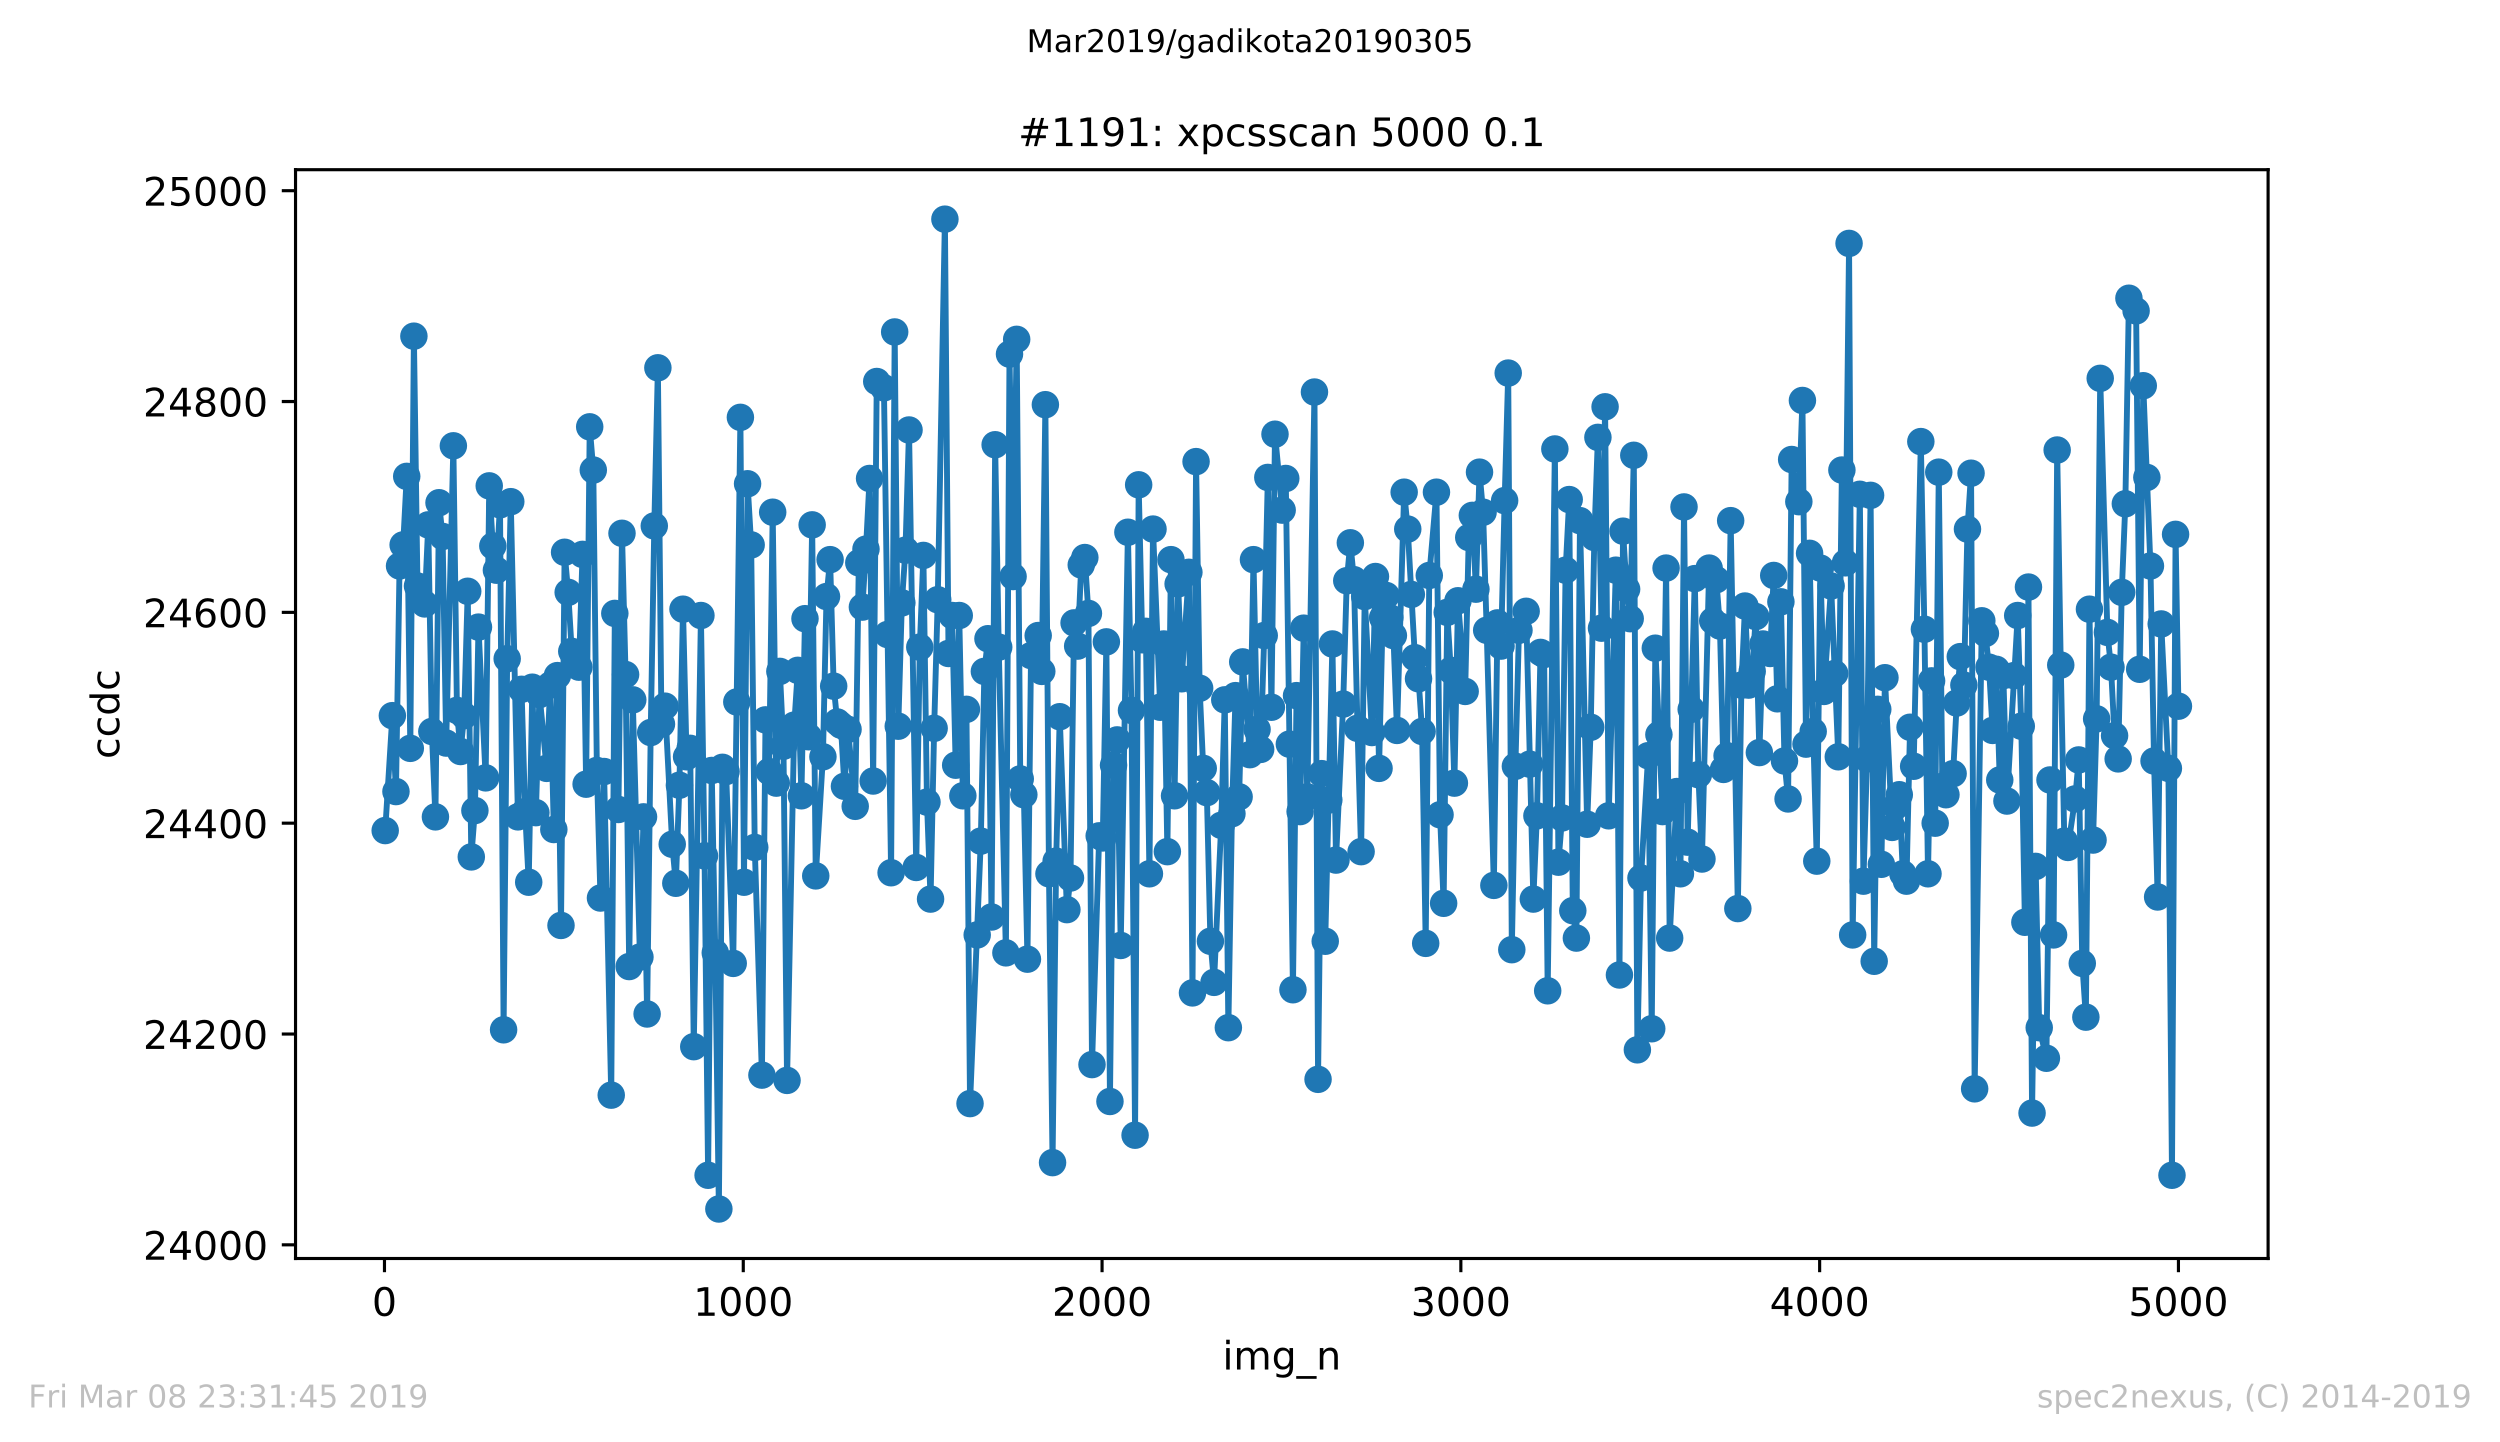 <?xml version="1.0" encoding="utf-8" standalone="no"?>
<!DOCTYPE svg PUBLIC "-//W3C//DTD SVG 1.1//EN"
  "http://www.w3.org/Graphics/SVG/1.1/DTD/svg11.dtd">
<!-- Created with matplotlib (https://matplotlib.org/) -->
<svg height="367.2pt" version="1.1" viewBox="0 0 636.48 367.2" width="636.48pt" xmlns="http://www.w3.org/2000/svg" xmlns:xlink="http://www.w3.org/1999/xlink">
 <defs>
  <style type="text/css">
*{stroke-linecap:butt;stroke-linejoin:round;white-space:pre;}
  </style>
 </defs>
 <g id="figure_1">
  <g id="patch_1">
   <path d="M 0 367.2 
L 636.48 367.2 
L 636.48 0 
L 0 0 
z
" style="fill:#ffffff;"/>
  </g>
  <g id="axes_1">
   <g id="patch_2">
    <path d="M 75.24 320.4 
L 577.44 320.4 
L 577.44 43.2 
L 75.24 43.2 
z
" style="fill:#ffffff;"/>
   </g>
   <g id="matplotlib.axis_1">
    <g id="xtick_1">
     <g id="line2d_1">
      <defs>
       <path d="M 0 0 
L 0 3.5 
" id="me5395972fe" style="stroke:#000000;stroke-width:0.8;"/>
      </defs>
      <g>
       <use style="stroke:#000000;stroke-width:0.8;" x="97.885" xlink:href="#me5395972fe" y="320.4"/>
      </g>
     </g>
     <g id="text_1">
      <!-- 0 -->
      <defs>
       <path d="M 31.781 66.406 
Q 24.172 66.406 20.328 58.906 
Q 16.5 51.422 16.5 36.375 
Q 16.5 21.391 20.328 13.891 
Q 24.172 6.391 31.781 6.391 
Q 39.453 6.391 43.281 13.891 
Q 47.125 21.391 47.125 36.375 
Q 47.125 51.422 43.281 58.906 
Q 39.453 66.406 31.781 66.406 
z
M 31.781 74.219 
Q 44.047 74.219 50.516 64.516 
Q 56.984 54.828 56.984 36.375 
Q 56.984 17.969 50.516 8.266 
Q 44.047 -1.422 31.781 -1.422 
Q 19.531 -1.422 13.062 8.266 
Q 6.594 17.969 6.594 36.375 
Q 6.594 54.828 13.062 64.516 
Q 19.531 74.219 31.781 74.219 
z
" id="DejaVuSans-48"/>
      </defs>
      <g transform="translate(94.703 334.998)scale(0.1 -0.1)">
       <use xlink:href="#DejaVuSans-48"/>
      </g>
     </g>
    </g>
    <g id="xtick_2">
     <g id="line2d_2">
      <g>
       <use style="stroke:#000000;stroke-width:0.8;" x="189.23" xlink:href="#me5395972fe" y="320.4"/>
      </g>
     </g>
     <g id="text_2">
      <!-- 1000 -->
      <defs>
       <path d="M 12.406 8.297 
L 28.516 8.297 
L 28.516 63.922 
L 10.984 60.406 
L 10.984 69.391 
L 28.422 72.906 
L 38.281 72.906 
L 38.281 8.297 
L 54.391 8.297 
L 54.391 0 
L 12.406 0 
z
" id="DejaVuSans-49"/>
      </defs>
      <g transform="translate(176.505 334.998)scale(0.1 -0.1)">
       <use xlink:href="#DejaVuSans-49"/>
       <use x="63.623" xlink:href="#DejaVuSans-48"/>
       <use x="127.246" xlink:href="#DejaVuSans-48"/>
       <use x="190.869" xlink:href="#DejaVuSans-48"/>
      </g>
     </g>
    </g>
    <g id="xtick_3">
     <g id="line2d_3">
      <g>
       <use style="stroke:#000000;stroke-width:0.8;" x="280.576" xlink:href="#me5395972fe" y="320.4"/>
      </g>
     </g>
     <g id="text_3">
      <!-- 2000 -->
      <defs>
       <path d="M 19.188 8.297 
L 53.609 8.297 
L 53.609 0 
L 7.328 0 
L 7.328 8.297 
Q 12.938 14.109 22.625 23.891 
Q 32.328 33.688 34.812 36.531 
Q 39.547 41.844 41.422 45.531 
Q 43.312 49.219 43.312 52.781 
Q 43.312 58.594 39.234 62.25 
Q 35.156 65.922 28.609 65.922 
Q 23.969 65.922 18.812 64.312 
Q 13.672 62.703 7.812 59.422 
L 7.812 69.391 
Q 13.766 71.781 18.938 73 
Q 24.125 74.219 28.422 74.219 
Q 39.75 74.219 46.484 68.547 
Q 53.219 62.891 53.219 53.422 
Q 53.219 48.922 51.531 44.891 
Q 49.859 40.875 45.406 35.406 
Q 44.188 33.984 37.641 27.219 
Q 31.109 20.453 19.188 8.297 
z
" id="DejaVuSans-50"/>
      </defs>
      <g transform="translate(267.851 334.998)scale(0.1 -0.1)">
       <use xlink:href="#DejaVuSans-50"/>
       <use x="63.623" xlink:href="#DejaVuSans-48"/>
       <use x="127.246" xlink:href="#DejaVuSans-48"/>
       <use x="190.869" xlink:href="#DejaVuSans-48"/>
      </g>
     </g>
    </g>
    <g id="xtick_4">
     <g id="line2d_4">
      <g>
       <use style="stroke:#000000;stroke-width:0.8;" x="371.921" xlink:href="#me5395972fe" y="320.4"/>
      </g>
     </g>
     <g id="text_4">
      <!-- 3000 -->
      <defs>
       <path d="M 40.578 39.312 
Q 47.656 37.797 51.625 33 
Q 55.609 28.219 55.609 21.188 
Q 55.609 10.406 48.188 4.484 
Q 40.766 -1.422 27.094 -1.422 
Q 22.516 -1.422 17.656 -0.516 
Q 12.797 0.391 7.625 2.203 
L 7.625 11.719 
Q 11.719 9.328 16.594 8.109 
Q 21.484 6.891 26.812 6.891 
Q 36.078 6.891 40.938 10.547 
Q 45.797 14.203 45.797 21.188 
Q 45.797 27.641 41.281 31.266 
Q 36.766 34.906 28.719 34.906 
L 20.219 34.906 
L 20.219 43.016 
L 29.109 43.016 
Q 36.375 43.016 40.234 45.922 
Q 44.094 48.828 44.094 54.297 
Q 44.094 59.906 40.109 62.906 
Q 36.141 65.922 28.719 65.922 
Q 24.656 65.922 20.016 65.031 
Q 15.375 64.156 9.812 62.312 
L 9.812 71.094 
Q 15.438 72.656 20.344 73.438 
Q 25.25 74.219 29.594 74.219 
Q 40.828 74.219 47.359 69.109 
Q 53.906 64.016 53.906 55.328 
Q 53.906 49.266 50.438 45.094 
Q 46.969 40.922 40.578 39.312 
z
" id="DejaVuSans-51"/>
      </defs>
      <g transform="translate(359.196 334.998)scale(0.1 -0.1)">
       <use xlink:href="#DejaVuSans-51"/>
       <use x="63.623" xlink:href="#DejaVuSans-48"/>
       <use x="127.246" xlink:href="#DejaVuSans-48"/>
       <use x="190.869" xlink:href="#DejaVuSans-48"/>
      </g>
     </g>
    </g>
    <g id="xtick_5">
     <g id="line2d_5">
      <g>
       <use style="stroke:#000000;stroke-width:0.8;" x="463.267" xlink:href="#me5395972fe" y="320.4"/>
      </g>
     </g>
     <g id="text_5">
      <!-- 4000 -->
      <defs>
       <path d="M 37.797 64.312 
L 12.891 25.391 
L 37.797 25.391 
z
M 35.203 72.906 
L 47.609 72.906 
L 47.609 25.391 
L 58.016 25.391 
L 58.016 17.188 
L 47.609 17.188 
L 47.609 0 
L 37.797 0 
L 37.797 17.188 
L 4.891 17.188 
L 4.891 26.703 
z
" id="DejaVuSans-52"/>
      </defs>
      <g transform="translate(450.542 334.998)scale(0.1 -0.1)">
       <use xlink:href="#DejaVuSans-52"/>
       <use x="63.623" xlink:href="#DejaVuSans-48"/>
       <use x="127.246" xlink:href="#DejaVuSans-48"/>
       <use x="190.869" xlink:href="#DejaVuSans-48"/>
      </g>
     </g>
    </g>
    <g id="xtick_6">
     <g id="line2d_6">
      <g>
       <use style="stroke:#000000;stroke-width:0.8;" x="554.613" xlink:href="#me5395972fe" y="320.4"/>
      </g>
     </g>
     <g id="text_6">
      <!-- 5000 -->
      <defs>
       <path d="M 10.797 72.906 
L 49.516 72.906 
L 49.516 64.594 
L 19.828 64.594 
L 19.828 46.734 
Q 21.969 47.469 24.109 47.828 
Q 26.266 48.188 28.422 48.188 
Q 40.625 48.188 47.75 41.5 
Q 54.891 34.812 54.891 23.391 
Q 54.891 11.625 47.562 5.094 
Q 40.234 -1.422 26.906 -1.422 
Q 22.312 -1.422 17.547 -0.641 
Q 12.797 0.141 7.719 1.703 
L 7.719 11.625 
Q 12.109 9.234 16.797 8.062 
Q 21.484 6.891 26.703 6.891 
Q 35.156 6.891 40.078 11.328 
Q 45.016 15.766 45.016 23.391 
Q 45.016 31 40.078 35.438 
Q 35.156 39.891 26.703 39.891 
Q 22.75 39.891 18.812 39.016 
Q 14.891 38.141 10.797 36.281 
z
" id="DejaVuSans-53"/>
      </defs>
      <g transform="translate(541.888 334.998)scale(0.1 -0.1)">
       <use xlink:href="#DejaVuSans-53"/>
       <use x="63.623" xlink:href="#DejaVuSans-48"/>
       <use x="127.246" xlink:href="#DejaVuSans-48"/>
       <use x="190.869" xlink:href="#DejaVuSans-48"/>
      </g>
     </g>
    </g>
    <g id="text_7">
     <!-- img_n -->
     <defs>
      <path d="M 9.422 54.688 
L 18.406 54.688 
L 18.406 0 
L 9.422 0 
z
M 9.422 75.984 
L 18.406 75.984 
L 18.406 64.594 
L 9.422 64.594 
z
" id="DejaVuSans-105"/>
      <path d="M 52 44.188 
Q 55.375 50.25 60.062 53.125 
Q 64.75 56 71.094 56 
Q 79.641 56 84.281 50.016 
Q 88.922 44.047 88.922 33.016 
L 88.922 0 
L 79.891 0 
L 79.891 32.719 
Q 79.891 40.578 77.094 44.375 
Q 74.312 48.188 68.609 48.188 
Q 61.625 48.188 57.562 43.547 
Q 53.516 38.922 53.516 30.906 
L 53.516 0 
L 44.484 0 
L 44.484 32.719 
Q 44.484 40.625 41.703 44.406 
Q 38.922 48.188 33.109 48.188 
Q 26.219 48.188 22.156 43.531 
Q 18.109 38.875 18.109 30.906 
L 18.109 0 
L 9.078 0 
L 9.078 54.688 
L 18.109 54.688 
L 18.109 46.188 
Q 21.188 51.219 25.484 53.609 
Q 29.781 56 35.688 56 
Q 41.656 56 45.828 52.969 
Q 50 49.953 52 44.188 
z
" id="DejaVuSans-109"/>
      <path d="M 45.406 27.984 
Q 45.406 37.75 41.375 43.109 
Q 37.359 48.484 30.078 48.484 
Q 22.859 48.484 18.828 43.109 
Q 14.797 37.75 14.797 27.984 
Q 14.797 18.266 18.828 12.891 
Q 22.859 7.516 30.078 7.516 
Q 37.359 7.516 41.375 12.891 
Q 45.406 18.266 45.406 27.984 
z
M 54.391 6.781 
Q 54.391 -7.172 48.188 -13.984 
Q 42 -20.797 29.203 -20.797 
Q 24.469 -20.797 20.266 -20.094 
Q 16.062 -19.391 12.109 -17.922 
L 12.109 -9.188 
Q 16.062 -11.328 19.922 -12.344 
Q 23.781 -13.375 27.781 -13.375 
Q 36.625 -13.375 41.016 -8.766 
Q 45.406 -4.156 45.406 5.172 
L 45.406 9.625 
Q 42.625 4.781 38.281 2.391 
Q 33.938 0 27.875 0 
Q 17.828 0 11.672 7.656 
Q 5.516 15.328 5.516 27.984 
Q 5.516 40.672 11.672 48.328 
Q 17.828 56 27.875 56 
Q 33.938 56 38.281 53.609 
Q 42.625 51.219 45.406 46.391 
L 45.406 54.688 
L 54.391 54.688 
z
" id="DejaVuSans-103"/>
      <path d="M 50.984 -16.609 
L 50.984 -23.578 
L -0.984 -23.578 
L -0.984 -16.609 
z
" id="DejaVuSans-95"/>
      <path d="M 54.891 33.016 
L 54.891 0 
L 45.906 0 
L 45.906 32.719 
Q 45.906 40.484 42.875 44.328 
Q 39.844 48.188 33.797 48.188 
Q 26.516 48.188 22.312 43.547 
Q 18.109 38.922 18.109 30.906 
L 18.109 0 
L 9.078 0 
L 9.078 54.688 
L 18.109 54.688 
L 18.109 46.188 
Q 21.344 51.125 25.703 53.562 
Q 30.078 56 35.797 56 
Q 45.219 56 50.047 50.172 
Q 54.891 44.344 54.891 33.016 
z
" id="DejaVuSans-110"/>
     </defs>
     <g transform="translate(311.238 348.677)scale(0.1 -0.1)">
      <use xlink:href="#DejaVuSans-105"/>
      <use x="27.783" xlink:href="#DejaVuSans-109"/>
      <use x="125.195" xlink:href="#DejaVuSans-103"/>
      <use x="188.672" xlink:href="#DejaVuSans-95"/>
      <use x="238.672" xlink:href="#DejaVuSans-110"/>
     </g>
    </g>
   </g>
   <g id="matplotlib.axis_2">
    <g id="ytick_1">
     <g id="line2d_7">
      <defs>
       <path d="M 0 0 
L -3.5 0 
" id="m0187887bf2" style="stroke:#000000;stroke-width:0.8;"/>
      </defs>
      <g>
       <use style="stroke:#000000;stroke-width:0.8;" x="75.24" xlink:href="#m0187887bf2" y="316.925"/>
      </g>
     </g>
     <g id="text_8">
      <!-- 24000 -->
      <g transform="translate(36.428 320.724)scale(0.1 -0.1)">
       <use xlink:href="#DejaVuSans-50"/>
       <use x="63.623" xlink:href="#DejaVuSans-52"/>
       <use x="127.246" xlink:href="#DejaVuSans-48"/>
       <use x="190.869" xlink:href="#DejaVuSans-48"/>
       <use x="254.492" xlink:href="#DejaVuSans-48"/>
      </g>
     </g>
    </g>
    <g id="ytick_2">
     <g id="line2d_8">
      <g>
       <use style="stroke:#000000;stroke-width:0.8;" x="75.24" xlink:href="#m0187887bf2" y="263.25"/>
      </g>
     </g>
     <g id="text_9">
      <!-- 24200 -->
      <g transform="translate(36.428 267.05)scale(0.1 -0.1)">
       <use xlink:href="#DejaVuSans-50"/>
       <use x="63.623" xlink:href="#DejaVuSans-52"/>
       <use x="127.246" xlink:href="#DejaVuSans-50"/>
       <use x="190.869" xlink:href="#DejaVuSans-48"/>
       <use x="254.492" xlink:href="#DejaVuSans-48"/>
      </g>
     </g>
    </g>
    <g id="ytick_3">
     <g id="line2d_9">
      <g>
       <use style="stroke:#000000;stroke-width:0.8;" x="75.24" xlink:href="#m0187887bf2" y="209.576"/>
      </g>
     </g>
     <g id="text_10">
      <!-- 24400 -->
      <g transform="translate(36.428 213.376)scale(0.1 -0.1)">
       <use xlink:href="#DejaVuSans-50"/>
       <use x="63.623" xlink:href="#DejaVuSans-52"/>
       <use x="127.246" xlink:href="#DejaVuSans-52"/>
       <use x="190.869" xlink:href="#DejaVuSans-48"/>
       <use x="254.492" xlink:href="#DejaVuSans-48"/>
      </g>
     </g>
    </g>
    <g id="ytick_4">
     <g id="line2d_10">
      <g>
       <use style="stroke:#000000;stroke-width:0.8;" x="75.24" xlink:href="#m0187887bf2" y="155.902"/>
      </g>
     </g>
     <g id="text_11">
      <!-- 24600 -->
      <defs>
       <path d="M 33.016 40.375 
Q 26.375 40.375 22.484 35.828 
Q 18.609 31.297 18.609 23.391 
Q 18.609 15.531 22.484 10.953 
Q 26.375 6.391 33.016 6.391 
Q 39.656 6.391 43.531 10.953 
Q 47.406 15.531 47.406 23.391 
Q 47.406 31.297 43.531 35.828 
Q 39.656 40.375 33.016 40.375 
z
M 52.594 71.297 
L 52.594 62.312 
Q 48.875 64.062 45.094 64.984 
Q 41.312 65.922 37.594 65.922 
Q 27.828 65.922 22.672 59.328 
Q 17.531 52.734 16.797 39.406 
Q 19.672 43.656 24.016 45.922 
Q 28.375 48.188 33.594 48.188 
Q 44.578 48.188 50.953 41.516 
Q 57.328 34.859 57.328 23.391 
Q 57.328 12.156 50.688 5.359 
Q 44.047 -1.422 33.016 -1.422 
Q 20.359 -1.422 13.672 8.266 
Q 6.984 17.969 6.984 36.375 
Q 6.984 53.656 15.188 63.938 
Q 23.391 74.219 37.203 74.219 
Q 40.922 74.219 44.703 73.484 
Q 48.484 72.75 52.594 71.297 
z
" id="DejaVuSans-54"/>
      </defs>
      <g transform="translate(36.428 159.701)scale(0.1 -0.1)">
       <use xlink:href="#DejaVuSans-50"/>
       <use x="63.623" xlink:href="#DejaVuSans-52"/>
       <use x="127.246" xlink:href="#DejaVuSans-54"/>
       <use x="190.869" xlink:href="#DejaVuSans-48"/>
       <use x="254.492" xlink:href="#DejaVuSans-48"/>
      </g>
     </g>
    </g>
    <g id="ytick_5">
     <g id="line2d_11">
      <g>
       <use style="stroke:#000000;stroke-width:0.8;" x="75.24" xlink:href="#m0187887bf2" y="102.228"/>
      </g>
     </g>
     <g id="text_12">
      <!-- 24800 -->
      <defs>
       <path d="M 31.781 34.625 
Q 24.75 34.625 20.719 30.859 
Q 16.703 27.094 16.703 20.516 
Q 16.703 13.922 20.719 10.156 
Q 24.75 6.391 31.781 6.391 
Q 38.812 6.391 42.859 10.172 
Q 46.922 13.969 46.922 20.516 
Q 46.922 27.094 42.891 30.859 
Q 38.875 34.625 31.781 34.625 
z
M 21.922 38.812 
Q 15.578 40.375 12.031 44.719 
Q 8.5 49.078 8.5 55.328 
Q 8.5 64.062 14.719 69.141 
Q 20.953 74.219 31.781 74.219 
Q 42.672 74.219 48.875 69.141 
Q 55.078 64.062 55.078 55.328 
Q 55.078 49.078 51.531 44.719 
Q 48 40.375 41.703 38.812 
Q 48.828 37.156 52.797 32.312 
Q 56.781 27.484 56.781 20.516 
Q 56.781 9.906 50.312 4.234 
Q 43.844 -1.422 31.781 -1.422 
Q 19.734 -1.422 13.25 4.234 
Q 6.781 9.906 6.781 20.516 
Q 6.781 27.484 10.781 32.312 
Q 14.797 37.156 21.922 38.812 
z
M 18.312 54.391 
Q 18.312 48.734 21.844 45.562 
Q 25.391 42.391 31.781 42.391 
Q 38.141 42.391 41.719 45.562 
Q 45.312 48.734 45.312 54.391 
Q 45.312 60.062 41.719 63.234 
Q 38.141 66.406 31.781 66.406 
Q 25.391 66.406 21.844 63.234 
Q 18.312 60.062 18.312 54.391 
z
" id="DejaVuSans-56"/>
      </defs>
      <g transform="translate(36.428 106.027)scale(0.1 -0.1)">
       <use xlink:href="#DejaVuSans-50"/>
       <use x="63.623" xlink:href="#DejaVuSans-52"/>
       <use x="127.246" xlink:href="#DejaVuSans-56"/>
       <use x="190.869" xlink:href="#DejaVuSans-48"/>
       <use x="254.492" xlink:href="#DejaVuSans-48"/>
      </g>
     </g>
    </g>
    <g id="ytick_6">
     <g id="line2d_12">
      <g>
       <use style="stroke:#000000;stroke-width:0.8;" x="75.24" xlink:href="#m0187887bf2" y="48.554"/>
      </g>
     </g>
     <g id="text_13">
      <!-- 25000 -->
      <g transform="translate(36.428 52.353)scale(0.1 -0.1)">
       <use xlink:href="#DejaVuSans-50"/>
       <use x="63.623" xlink:href="#DejaVuSans-53"/>
       <use x="127.246" xlink:href="#DejaVuSans-48"/>
       <use x="190.869" xlink:href="#DejaVuSans-48"/>
       <use x="254.492" xlink:href="#DejaVuSans-48"/>
      </g>
     </g>
    </g>
    <g id="text_14">
     <!-- ccdc -->
     <defs>
      <path d="M 48.781 52.594 
L 48.781 44.188 
Q 44.969 46.297 41.141 47.344 
Q 37.312 48.391 33.406 48.391 
Q 24.656 48.391 19.812 42.844 
Q 14.984 37.312 14.984 27.297 
Q 14.984 17.281 19.812 11.734 
Q 24.656 6.203 33.406 6.203 
Q 37.312 6.203 41.141 7.25 
Q 44.969 8.297 48.781 10.406 
L 48.781 2.094 
Q 45.016 0.344 40.984 -0.531 
Q 36.969 -1.422 32.422 -1.422 
Q 20.062 -1.422 12.781 6.344 
Q 5.516 14.109 5.516 27.297 
Q 5.516 40.672 12.859 48.328 
Q 20.219 56 33.016 56 
Q 37.156 56 41.109 55.141 
Q 45.062 54.297 48.781 52.594 
z
" id="DejaVuSans-99"/>
      <path d="M 45.406 46.391 
L 45.406 75.984 
L 54.391 75.984 
L 54.391 0 
L 45.406 0 
L 45.406 8.203 
Q 42.578 3.328 38.25 0.953 
Q 33.938 -1.422 27.875 -1.422 
Q 17.969 -1.422 11.734 6.484 
Q 5.516 14.406 5.516 27.297 
Q 5.516 40.188 11.734 48.094 
Q 17.969 56 27.875 56 
Q 33.938 56 38.25 53.625 
Q 42.578 51.266 45.406 46.391 
z
M 14.797 27.297 
Q 14.797 17.391 18.875 11.75 
Q 22.953 6.109 30.078 6.109 
Q 37.203 6.109 41.297 11.75 
Q 45.406 17.391 45.406 27.297 
Q 45.406 37.203 41.297 42.844 
Q 37.203 48.484 30.078 48.484 
Q 22.953 48.484 18.875 42.844 
Q 14.797 37.203 14.797 27.297 
z
" id="DejaVuSans-100"/>
     </defs>
     <g transform="translate(30.348 193.222)rotate(-90)scale(0.1 -0.1)">
      <use xlink:href="#DejaVuSans-99"/>
      <use x="54.98" xlink:href="#DejaVuSans-99"/>
      <use x="109.961" xlink:href="#DejaVuSans-100"/>
      <use x="173.438" xlink:href="#DejaVuSans-99"/>
     </g>
    </g>
   </g>
   <g id="line2d_13">
    <path clip-path="url(#p8f23d4d0be)" d="M 98.067 211.455 
L 99.894 182.203 
L 100.808 201.525 
L 101.721 144.094 
L 102.635 138.727 
L 103.548 121.282 
L 104.461 190.522 
L 105.375 85.589 
L 106.288 149.193 
L 108.115 153.755 
L 109.029 133.627 
L 109.942 186.228 
L 110.856 207.966 
L 111.769 127.992 
L 112.683 136.58 
L 113.596 189.18 
L 115.423 113.5 
L 116.336 180.861 
L 117.25 191.327 
L 118.163 182.203 
L 119.077 150.535 
L 119.99 218.164 
L 120.904 206.356 
L 121.817 159.659 
L 123.644 198.036 
L 124.558 123.698 
L 125.471 138.995 
L 126.384 145.167 
L 127.298 128.528 
L 128.211 262.177 
L 129.125 167.711 
L 130.038 127.723 
L 131.865 207.966 
L 132.779 175.493 
L 133.692 206.624 
L 134.606 224.605 
L 135.519 174.957 
L 136.432 206.893 
L 137.346 176.835 
L 139.173 195.621 
L 140.086 174.42 
L 141 211.187 
L 141.913 172.004 
L 142.827 235.608 
L 143.74 140.605 
L 144.654 150.803 
L 145.567 165.832 
L 147.394 169.858 
L 148.307 141.142 
L 149.221 199.647 
L 150.134 108.669 
L 151.048 119.672 
L 151.961 196.158 
L 152.875 228.631 
L 153.788 196.426 
L 155.615 278.816 
L 156.528 156.171 
L 157.442 206.088 
L 158.355 135.774 
L 159.269 171.736 
L 160.182 246.075 
L 161.096 178.177 
L 162.923 243.659 
L 163.836 207.966 
L 164.75 258.151 
L 165.663 186.496 
L 166.576 133.896 
L 167.49 93.64 
L 168.403 184.35 
L 169.317 179.787 
L 171.144 214.944 
L 172.057 224.873 
L 172.971 199.915 
L 173.884 155.097 
L 174.798 192.669 
L 175.711 190.522 
L 176.625 266.471 
L 178.451 156.707 
L 179.365 217.896 
L 180.278 299.212 
L 181.192 196.158 
L 182.105 242.586 
L 183.019 307.8 
L 183.932 195.353 
L 184.846 196.426 
L 186.673 245.27 
L 188.499 106.254 
L 189.413 224.605 
L 190.326 123.161 
L 191.24 138.727 
L 192.153 215.749 
L 193.98 273.717 
L 194.894 183.276 
L 195.807 196.426 
L 196.721 130.407 
L 197.634 199.378 
L 198.547 170.931 
L 199.461 189.985 
L 200.374 275.059 
L 202.201 184.618 
L 203.115 170.663 
L 204.028 202.599 
L 204.942 157.512 
L 205.855 187.57 
L 206.769 133.627 
L 207.682 222.995 
L 209.509 192.669 
L 210.422 151.877 
L 211.336 142.484 
L 212.249 174.688 
L 213.163 183.813 
L 214.076 184.618 
L 214.99 200.183 
L 215.903 185.691 
L 217.73 205.282 
L 218.644 143.289 
L 219.557 154.56 
L 220.47 139.8 
L 221.384 121.819 
L 222.297 198.842 
L 223.211 97.129 
L 225.038 98.739 
L 226.865 222.19 
L 227.778 84.516 
L 228.692 184.886 
L 229.605 153.487 
L 230.518 140.068 
L 231.432 109.474 
L 233.259 220.848 
L 234.172 164.758 
L 235.086 141.41 
L 235.999 204.209 
L 236.913 228.899 
L 237.826 185.423 
L 238.74 152.682 
L 240.566 55.8 
L 241.48 166.369 
L 242.393 156.707 
L 243.307 194.816 
L 244.22 156.707 
L 245.134 202.599 
L 246.047 180.592 
L 246.961 280.963 
L 249.701 214.139 
L 250.614 170.931 
L 251.528 162.612 
L 252.441 233.461 
L 253.355 113.231 
L 254.268 164.758 
L 256.095 242.586 
L 257.009 90.151 
L 257.922 146.778 
L 258.836 86.394 
L 259.749 198.305 
L 260.662 202.33 
L 261.576 244.196 
L 262.489 166.905 
L 264.316 161.806 
L 265.23 170.931 
L 266.143 103.033 
L 267.057 222.458 
L 267.97 295.992 
L 268.884 219.238 
L 269.797 182.471 
L 271.624 231.583 
L 272.537 223.532 
L 273.451 158.586 
L 274.364 164.49 
L 275.278 143.826 
L 276.191 141.947 
L 277.105 156.171 
L 278.018 271.033 
L 279.845 212.797 
L 280.759 213.334 
L 281.672 163.417 
L 282.585 280.426 
L 283.499 194.816 
L 284.412 188.375 
L 285.326 240.707 
L 287.153 135.506 
L 288.066 180.861 
L 288.98 289.014 
L 289.893 123.429 
L 290.807 162.88 
L 291.72 160.733 
L 292.633 222.458 
L 293.547 134.701 
L 295.374 180.056 
L 296.287 163.953 
L 297.201 216.822 
L 298.114 142.484 
L 299.028 202.599 
L 299.941 148.656 
L 300.855 172.81 
L 302.681 145.704 
L 303.595 252.784 
L 304.508 117.525 
L 305.422 175.225 
L 306.335 195.621 
L 307.249 201.794 
L 308.162 239.634 
L 309.076 250.1 
L 310.903 210.113 
L 311.816 178.177 
L 312.73 261.64 
L 313.643 207.161 
L 314.556 177.104 
L 315.47 202.867 
L 316.383 168.516 
L 318.21 192.132 
L 319.124 142.484 
L 320.037 185.691 
L 320.951 190.79 
L 321.864 161.806 
L 322.778 121.551 
L 323.691 180.056 
L 324.604 110.548 
L 326.431 129.87 
L 327.345 121.819 
L 329.172 251.979 
L 330.085 177.104 
L 330.999 206.624 
L 331.912 159.928 
L 332.826 202.867 
L 334.652 99.813 
L 335.566 274.79 
L 336.479 196.963 
L 337.393 239.634 
L 339.22 163.953 
L 340.133 218.969 
L 341.96 179.25 
L 342.874 147.851 
L 343.787 138.19 
L 344.7 147.583 
L 345.614 185.423 
L 346.527 216.822 
L 347.441 151.877 
L 349.268 186.496 
L 350.181 146.778 
L 351.095 195.621 
L 352.008 157.244 
L 352.922 151.608 
L 353.835 157.244 
L 354.748 161.806 
L 355.662 185.96 
L 357.489 125.308 
L 358.402 134.701 
L 360.229 167.442 
L 361.143 172.81 
L 362.056 186.228 
L 362.97 240.171 
L 363.883 146.509 
L 365.71 125.308 
L 366.623 207.429 
L 367.537 229.973 
L 368.45 155.902 
L 369.364 170.663 
L 370.277 199.378 
L 371.191 152.95 
L 373.018 176.03 
L 373.931 136.848 
L 374.845 131.212 
L 375.758 149.998 
L 376.671 120.209 
L 377.585 130.407 
L 378.498 160.465 
L 380.325 225.41 
L 381.239 158.586 
L 382.152 164.49 
L 383.066 127.455 
L 383.979 94.982 
L 384.893 241.781 
L 385.806 195.084 
L 386.719 160.465 
L 388.546 155.634 
L 390.373 228.899 
L 391.287 207.698 
L 392.2 166.1 
L 393.114 166.637 
L 394.027 252.247 
L 395.854 114.305 
L 396.767 219.506 
L 397.681 208.235 
L 398.594 145.167 
L 399.508 127.187 
L 400.421 231.851 
L 401.335 238.829 
L 402.248 132.554 
L 404.075 209.845 
L 404.989 185.155 
L 405.902 136.848 
L 406.815 111.353 
L 407.729 159.928 
L 408.642 103.57 
L 409.556 207.698 
L 411.383 145.167 
L 412.296 248.222 
L 413.21 135.238 
L 414.123 149.998 
L 415.037 157.512 
L 415.95 115.915 
L 416.864 267.276 
L 417.777 223.532 
L 419.604 192.401 
L 420.517 261.909 
L 421.431 165.027 
L 423.258 206.624 
L 424.171 144.631 
L 425.085 238.829 
L 426.912 201.525 
L 427.825 222.458 
L 428.738 129.065 
L 429.652 214.407 
L 431.479 147.314 
L 432.392 197.231 
L 433.306 218.701 
L 435.133 144.631 
L 436.046 158.049 
L 436.96 147.583 
L 437.873 159.391 
L 438.786 195.889 
L 439.7 192.401 
L 440.613 132.554 
L 442.44 231.314 
L 443.354 174.42 
L 444.267 154.292 
L 445.181 174.42 
L 446.094 170.931 
L 447.008 156.976 
L 447.921 191.596 
L 448.834 163.953 
L 450.661 166.369 
L 451.575 146.509 
L 452.488 177.909 
L 453.402 153.219 
L 454.315 193.742 
L 455.229 203.404 
L 456.142 116.988 
L 457.969 127.723 
L 458.883 101.96 
L 459.796 189.449 
L 460.709 140.873 
L 461.623 186.228 
L 462.536 219.238 
L 463.45 144.631 
L 464.363 176.03 
L 466.19 149.193 
L 468.017 192.669 
L 468.931 119.672 
L 469.844 143.289 
L 470.757 61.973 
L 471.671 238.024 
L 473.498 125.845 
L 474.411 224.337 
L 475.325 193.206 
L 476.238 126.113 
L 477.152 244.733 
L 478.065 180.592 
L 478.979 220.043 
L 479.892 172.541 
L 481.719 210.65 
L 482.632 205.282 
L 483.546 202.33 
L 484.459 222.458 
L 485.373 224.337 
L 486.286 185.155 
L 487.2 195.084 
L 489.027 112.426 
L 489.94 160.196 
L 490.853 222.458 
L 491.767 173.346 
L 492.68 209.576 
L 493.594 120.209 
L 494.507 200.183 
L 495.421 202.33 
L 497.248 196.963 
L 498.161 178.982 
L 499.075 167.174 
L 499.988 174.42 
L 500.901 134.701 
L 501.815 120.477 
L 502.728 277.206 
L 504.555 158.049 
L 505.469 161.27 
L 506.382 169.858 
L 507.296 185.96 
L 508.209 170.394 
L 509.123 198.573 
L 510.036 172.004 
L 510.95 203.941 
L 513.69 156.707 
L 514.603 184.886 
L 515.517 234.803 
L 516.43 149.461 
L 517.344 283.378 
L 518.257 220.58 
L 519.171 261.64 
L 520.998 269.423 
L 521.911 198.573 
L 522.824 238.024 
L 523.738 114.573 
L 524.651 169.321 
L 525.565 214.139 
L 526.478 215.749 
L 528.305 203.404 
L 529.219 193.474 
L 530.132 245.27 
L 531.046 258.957 
L 531.959 155.097 
L 532.872 213.87 
L 533.786 183.008 
L 534.699 96.324 
L 536.526 161.001 
L 537.44 169.858 
L 538.353 187.302 
L 539.267 193.206 
L 540.18 150.803 
L 541.094 128.26 
L 542.007 75.928 
L 543.834 79.148 
L 544.747 170.394 
L 545.661 98.203 
L 547.488 144.094 
L 548.401 193.742 
L 549.315 228.362 
L 550.228 158.854 
L 552.055 195.621 
L 552.969 299.212 
L 553.882 136.043 
L 554.613 179.787 
L 554.613 179.787 
" style="fill:none;stroke:#1f77b4;stroke-linecap:square;stroke-width:1.5;"/>
    <defs>
     <path d="M 0 3 
C 0.796 3 1.559 2.684 2.121 2.121 
C 2.684 1.559 3 0.796 3 0 
C 3 -0.796 2.684 -1.559 2.121 -2.121 
C 1.559 -2.684 0.796 -3 0 -3 
C -0.796 -3 -1.559 -2.684 -2.121 -2.121 
C -2.684 -1.559 -3 -0.796 -3 0 
C -3 0.796 -2.684 1.559 -2.121 2.121 
C -1.559 2.684 -0.796 3 0 3 
z
" id="m02ca314920" style="stroke:#1f77b4;"/>
    </defs>
    <g clip-path="url(#p8f23d4d0be)">
     <use style="fill:#1f77b4;stroke:#1f77b4;" x="98.067" xlink:href="#m02ca314920" y="211.455"/>
     <use style="fill:#1f77b4;stroke:#1f77b4;" x="99.894" xlink:href="#m02ca314920" y="182.203"/>
     <use style="fill:#1f77b4;stroke:#1f77b4;" x="100.808" xlink:href="#m02ca314920" y="201.525"/>
     <use style="fill:#1f77b4;stroke:#1f77b4;" x="101.721" xlink:href="#m02ca314920" y="144.094"/>
     <use style="fill:#1f77b4;stroke:#1f77b4;" x="102.635" xlink:href="#m02ca314920" y="138.727"/>
     <use style="fill:#1f77b4;stroke:#1f77b4;" x="103.548" xlink:href="#m02ca314920" y="121.282"/>
     <use style="fill:#1f77b4;stroke:#1f77b4;" x="104.461" xlink:href="#m02ca314920" y="190.522"/>
     <use style="fill:#1f77b4;stroke:#1f77b4;" x="105.375" xlink:href="#m02ca314920" y="85.589"/>
     <use style="fill:#1f77b4;stroke:#1f77b4;" x="106.288" xlink:href="#m02ca314920" y="149.193"/>
     <use style="fill:#1f77b4;stroke:#1f77b4;" x="108.115" xlink:href="#m02ca314920" y="153.755"/>
     <use style="fill:#1f77b4;stroke:#1f77b4;" x="109.029" xlink:href="#m02ca314920" y="133.627"/>
     <use style="fill:#1f77b4;stroke:#1f77b4;" x="109.942" xlink:href="#m02ca314920" y="186.228"/>
     <use style="fill:#1f77b4;stroke:#1f77b4;" x="110.856" xlink:href="#m02ca314920" y="207.966"/>
     <use style="fill:#1f77b4;stroke:#1f77b4;" x="111.769" xlink:href="#m02ca314920" y="127.992"/>
     <use style="fill:#1f77b4;stroke:#1f77b4;" x="112.683" xlink:href="#m02ca314920" y="136.58"/>
     <use style="fill:#1f77b4;stroke:#1f77b4;" x="113.596" xlink:href="#m02ca314920" y="189.18"/>
     <use style="fill:#1f77b4;stroke:#1f77b4;" x="115.423" xlink:href="#m02ca314920" y="113.5"/>
     <use style="fill:#1f77b4;stroke:#1f77b4;" x="116.336" xlink:href="#m02ca314920" y="180.861"/>
     <use style="fill:#1f77b4;stroke:#1f77b4;" x="117.25" xlink:href="#m02ca314920" y="191.327"/>
     <use style="fill:#1f77b4;stroke:#1f77b4;" x="118.163" xlink:href="#m02ca314920" y="182.203"/>
     <use style="fill:#1f77b4;stroke:#1f77b4;" x="119.077" xlink:href="#m02ca314920" y="150.535"/>
     <use style="fill:#1f77b4;stroke:#1f77b4;" x="119.99" xlink:href="#m02ca314920" y="218.164"/>
     <use style="fill:#1f77b4;stroke:#1f77b4;" x="120.904" xlink:href="#m02ca314920" y="206.356"/>
     <use style="fill:#1f77b4;stroke:#1f77b4;" x="121.817" xlink:href="#m02ca314920" y="159.659"/>
     <use style="fill:#1f77b4;stroke:#1f77b4;" x="123.644" xlink:href="#m02ca314920" y="198.036"/>
     <use style="fill:#1f77b4;stroke:#1f77b4;" x="124.558" xlink:href="#m02ca314920" y="123.698"/>
     <use style="fill:#1f77b4;stroke:#1f77b4;" x="125.471" xlink:href="#m02ca314920" y="138.995"/>
     <use style="fill:#1f77b4;stroke:#1f77b4;" x="126.384" xlink:href="#m02ca314920" y="145.167"/>
     <use style="fill:#1f77b4;stroke:#1f77b4;" x="127.298" xlink:href="#m02ca314920" y="128.528"/>
     <use style="fill:#1f77b4;stroke:#1f77b4;" x="128.211" xlink:href="#m02ca314920" y="262.177"/>
     <use style="fill:#1f77b4;stroke:#1f77b4;" x="129.125" xlink:href="#m02ca314920" y="167.711"/>
     <use style="fill:#1f77b4;stroke:#1f77b4;" x="130.038" xlink:href="#m02ca314920" y="127.723"/>
     <use style="fill:#1f77b4;stroke:#1f77b4;" x="131.865" xlink:href="#m02ca314920" y="207.966"/>
     <use style="fill:#1f77b4;stroke:#1f77b4;" x="132.779" xlink:href="#m02ca314920" y="175.493"/>
     <use style="fill:#1f77b4;stroke:#1f77b4;" x="133.692" xlink:href="#m02ca314920" y="206.624"/>
     <use style="fill:#1f77b4;stroke:#1f77b4;" x="134.606" xlink:href="#m02ca314920" y="224.605"/>
     <use style="fill:#1f77b4;stroke:#1f77b4;" x="135.519" xlink:href="#m02ca314920" y="174.957"/>
     <use style="fill:#1f77b4;stroke:#1f77b4;" x="136.432" xlink:href="#m02ca314920" y="206.893"/>
     <use style="fill:#1f77b4;stroke:#1f77b4;" x="137.346" xlink:href="#m02ca314920" y="176.835"/>
     <use style="fill:#1f77b4;stroke:#1f77b4;" x="139.173" xlink:href="#m02ca314920" y="195.621"/>
     <use style="fill:#1f77b4;stroke:#1f77b4;" x="140.086" xlink:href="#m02ca314920" y="174.42"/>
     <use style="fill:#1f77b4;stroke:#1f77b4;" x="141" xlink:href="#m02ca314920" y="211.187"/>
     <use style="fill:#1f77b4;stroke:#1f77b4;" x="141.913" xlink:href="#m02ca314920" y="172.004"/>
     <use style="fill:#1f77b4;stroke:#1f77b4;" x="142.827" xlink:href="#m02ca314920" y="235.608"/>
     <use style="fill:#1f77b4;stroke:#1f77b4;" x="143.74" xlink:href="#m02ca314920" y="140.605"/>
     <use style="fill:#1f77b4;stroke:#1f77b4;" x="144.654" xlink:href="#m02ca314920" y="150.803"/>
     <use style="fill:#1f77b4;stroke:#1f77b4;" x="145.567" xlink:href="#m02ca314920" y="165.832"/>
     <use style="fill:#1f77b4;stroke:#1f77b4;" x="147.394" xlink:href="#m02ca314920" y="169.858"/>
     <use style="fill:#1f77b4;stroke:#1f77b4;" x="148.307" xlink:href="#m02ca314920" y="141.142"/>
     <use style="fill:#1f77b4;stroke:#1f77b4;" x="149.221" xlink:href="#m02ca314920" y="199.647"/>
     <use style="fill:#1f77b4;stroke:#1f77b4;" x="150.134" xlink:href="#m02ca314920" y="108.669"/>
     <use style="fill:#1f77b4;stroke:#1f77b4;" x="151.048" xlink:href="#m02ca314920" y="119.672"/>
     <use style="fill:#1f77b4;stroke:#1f77b4;" x="151.961" xlink:href="#m02ca314920" y="196.158"/>
     <use style="fill:#1f77b4;stroke:#1f77b4;" x="152.875" xlink:href="#m02ca314920" y="228.631"/>
     <use style="fill:#1f77b4;stroke:#1f77b4;" x="153.788" xlink:href="#m02ca314920" y="196.426"/>
     <use style="fill:#1f77b4;stroke:#1f77b4;" x="155.615" xlink:href="#m02ca314920" y="278.816"/>
     <use style="fill:#1f77b4;stroke:#1f77b4;" x="156.528" xlink:href="#m02ca314920" y="156.171"/>
     <use style="fill:#1f77b4;stroke:#1f77b4;" x="157.442" xlink:href="#m02ca314920" y="206.088"/>
     <use style="fill:#1f77b4;stroke:#1f77b4;" x="158.355" xlink:href="#m02ca314920" y="135.774"/>
     <use style="fill:#1f77b4;stroke:#1f77b4;" x="159.269" xlink:href="#m02ca314920" y="171.736"/>
     <use style="fill:#1f77b4;stroke:#1f77b4;" x="160.182" xlink:href="#m02ca314920" y="246.075"/>
     <use style="fill:#1f77b4;stroke:#1f77b4;" x="161.096" xlink:href="#m02ca314920" y="178.177"/>
     <use style="fill:#1f77b4;stroke:#1f77b4;" x="162.923" xlink:href="#m02ca314920" y="243.659"/>
     <use style="fill:#1f77b4;stroke:#1f77b4;" x="163.836" xlink:href="#m02ca314920" y="207.966"/>
     <use style="fill:#1f77b4;stroke:#1f77b4;" x="164.75" xlink:href="#m02ca314920" y="258.151"/>
     <use style="fill:#1f77b4;stroke:#1f77b4;" x="165.663" xlink:href="#m02ca314920" y="186.496"/>
     <use style="fill:#1f77b4;stroke:#1f77b4;" x="166.576" xlink:href="#m02ca314920" y="133.896"/>
     <use style="fill:#1f77b4;stroke:#1f77b4;" x="167.49" xlink:href="#m02ca314920" y="93.64"/>
     <use style="fill:#1f77b4;stroke:#1f77b4;" x="168.403" xlink:href="#m02ca314920" y="184.35"/>
     <use style="fill:#1f77b4;stroke:#1f77b4;" x="169.317" xlink:href="#m02ca314920" y="179.787"/>
     <use style="fill:#1f77b4;stroke:#1f77b4;" x="171.144" xlink:href="#m02ca314920" y="214.944"/>
     <use style="fill:#1f77b4;stroke:#1f77b4;" x="172.057" xlink:href="#m02ca314920" y="224.873"/>
     <use style="fill:#1f77b4;stroke:#1f77b4;" x="172.971" xlink:href="#m02ca314920" y="199.915"/>
     <use style="fill:#1f77b4;stroke:#1f77b4;" x="173.884" xlink:href="#m02ca314920" y="155.097"/>
     <use style="fill:#1f77b4;stroke:#1f77b4;" x="174.798" xlink:href="#m02ca314920" y="192.669"/>
     <use style="fill:#1f77b4;stroke:#1f77b4;" x="175.711" xlink:href="#m02ca314920" y="190.522"/>
     <use style="fill:#1f77b4;stroke:#1f77b4;" x="176.625" xlink:href="#m02ca314920" y="266.471"/>
     <use style="fill:#1f77b4;stroke:#1f77b4;" x="178.451" xlink:href="#m02ca314920" y="156.707"/>
     <use style="fill:#1f77b4;stroke:#1f77b4;" x="179.365" xlink:href="#m02ca314920" y="217.896"/>
     <use style="fill:#1f77b4;stroke:#1f77b4;" x="180.278" xlink:href="#m02ca314920" y="299.212"/>
     <use style="fill:#1f77b4;stroke:#1f77b4;" x="181.192" xlink:href="#m02ca314920" y="196.158"/>
     <use style="fill:#1f77b4;stroke:#1f77b4;" x="182.105" xlink:href="#m02ca314920" y="242.586"/>
     <use style="fill:#1f77b4;stroke:#1f77b4;" x="183.019" xlink:href="#m02ca314920" y="307.8"/>
     <use style="fill:#1f77b4;stroke:#1f77b4;" x="183.932" xlink:href="#m02ca314920" y="195.353"/>
     <use style="fill:#1f77b4;stroke:#1f77b4;" x="184.846" xlink:href="#m02ca314920" y="196.426"/>
     <use style="fill:#1f77b4;stroke:#1f77b4;" x="186.673" xlink:href="#m02ca314920" y="245.27"/>
     <use style="fill:#1f77b4;stroke:#1f77b4;" x="187.586" xlink:href="#m02ca314920" y="178.714"/>
     <use style="fill:#1f77b4;stroke:#1f77b4;" x="188.499" xlink:href="#m02ca314920" y="106.254"/>
     <use style="fill:#1f77b4;stroke:#1f77b4;" x="189.413" xlink:href="#m02ca314920" y="224.605"/>
     <use style="fill:#1f77b4;stroke:#1f77b4;" x="190.326" xlink:href="#m02ca314920" y="123.161"/>
     <use style="fill:#1f77b4;stroke:#1f77b4;" x="191.24" xlink:href="#m02ca314920" y="138.727"/>
     <use style="fill:#1f77b4;stroke:#1f77b4;" x="192.153" xlink:href="#m02ca314920" y="215.749"/>
     <use style="fill:#1f77b4;stroke:#1f77b4;" x="193.98" xlink:href="#m02ca314920" y="273.717"/>
     <use style="fill:#1f77b4;stroke:#1f77b4;" x="194.894" xlink:href="#m02ca314920" y="183.276"/>
     <use style="fill:#1f77b4;stroke:#1f77b4;" x="195.807" xlink:href="#m02ca314920" y="196.426"/>
     <use style="fill:#1f77b4;stroke:#1f77b4;" x="196.721" xlink:href="#m02ca314920" y="130.407"/>
     <use style="fill:#1f77b4;stroke:#1f77b4;" x="197.634" xlink:href="#m02ca314920" y="199.378"/>
     <use style="fill:#1f77b4;stroke:#1f77b4;" x="198.547" xlink:href="#m02ca314920" y="170.931"/>
     <use style="fill:#1f77b4;stroke:#1f77b4;" x="199.461" xlink:href="#m02ca314920" y="189.985"/>
     <use style="fill:#1f77b4;stroke:#1f77b4;" x="200.374" xlink:href="#m02ca314920" y="275.059"/>
     <use style="fill:#1f77b4;stroke:#1f77b4;" x="202.201" xlink:href="#m02ca314920" y="184.618"/>
     <use style="fill:#1f77b4;stroke:#1f77b4;" x="203.115" xlink:href="#m02ca314920" y="170.663"/>
     <use style="fill:#1f77b4;stroke:#1f77b4;" x="204.028" xlink:href="#m02ca314920" y="202.599"/>
     <use style="fill:#1f77b4;stroke:#1f77b4;" x="204.942" xlink:href="#m02ca314920" y="157.512"/>
     <use style="fill:#1f77b4;stroke:#1f77b4;" x="205.855" xlink:href="#m02ca314920" y="187.57"/>
     <use style="fill:#1f77b4;stroke:#1f77b4;" x="206.769" xlink:href="#m02ca314920" y="133.627"/>
     <use style="fill:#1f77b4;stroke:#1f77b4;" x="207.682" xlink:href="#m02ca314920" y="222.995"/>
     <use style="fill:#1f77b4;stroke:#1f77b4;" x="209.509" xlink:href="#m02ca314920" y="192.669"/>
     <use style="fill:#1f77b4;stroke:#1f77b4;" x="210.422" xlink:href="#m02ca314920" y="151.877"/>
     <use style="fill:#1f77b4;stroke:#1f77b4;" x="211.336" xlink:href="#m02ca314920" y="142.484"/>
     <use style="fill:#1f77b4;stroke:#1f77b4;" x="212.249" xlink:href="#m02ca314920" y="174.688"/>
     <use style="fill:#1f77b4;stroke:#1f77b4;" x="213.163" xlink:href="#m02ca314920" y="183.813"/>
     <use style="fill:#1f77b4;stroke:#1f77b4;" x="214.076" xlink:href="#m02ca314920" y="184.618"/>
     <use style="fill:#1f77b4;stroke:#1f77b4;" x="214.99" xlink:href="#m02ca314920" y="200.183"/>
     <use style="fill:#1f77b4;stroke:#1f77b4;" x="215.903" xlink:href="#m02ca314920" y="185.691"/>
     <use style="fill:#1f77b4;stroke:#1f77b4;" x="217.73" xlink:href="#m02ca314920" y="205.282"/>
     <use style="fill:#1f77b4;stroke:#1f77b4;" x="218.644" xlink:href="#m02ca314920" y="143.289"/>
     <use style="fill:#1f77b4;stroke:#1f77b4;" x="219.557" xlink:href="#m02ca314920" y="154.56"/>
     <use style="fill:#1f77b4;stroke:#1f77b4;" x="220.47" xlink:href="#m02ca314920" y="139.8"/>
     <use style="fill:#1f77b4;stroke:#1f77b4;" x="221.384" xlink:href="#m02ca314920" y="121.819"/>
     <use style="fill:#1f77b4;stroke:#1f77b4;" x="222.297" xlink:href="#m02ca314920" y="198.842"/>
     <use style="fill:#1f77b4;stroke:#1f77b4;" x="223.211" xlink:href="#m02ca314920" y="97.129"/>
     <use style="fill:#1f77b4;stroke:#1f77b4;" x="225.038" xlink:href="#m02ca314920" y="98.739"/>
     <use style="fill:#1f77b4;stroke:#1f77b4;" x="225.951" xlink:href="#m02ca314920" y="161.538"/>
     <use style="fill:#1f77b4;stroke:#1f77b4;" x="226.865" xlink:href="#m02ca314920" y="222.19"/>
     <use style="fill:#1f77b4;stroke:#1f77b4;" x="227.778" xlink:href="#m02ca314920" y="84.516"/>
     <use style="fill:#1f77b4;stroke:#1f77b4;" x="228.692" xlink:href="#m02ca314920" y="184.886"/>
     <use style="fill:#1f77b4;stroke:#1f77b4;" x="229.605" xlink:href="#m02ca314920" y="153.487"/>
     <use style="fill:#1f77b4;stroke:#1f77b4;" x="230.518" xlink:href="#m02ca314920" y="140.068"/>
     <use style="fill:#1f77b4;stroke:#1f77b4;" x="231.432" xlink:href="#m02ca314920" y="109.474"/>
     <use style="fill:#1f77b4;stroke:#1f77b4;" x="233.259" xlink:href="#m02ca314920" y="220.848"/>
     <use style="fill:#1f77b4;stroke:#1f77b4;" x="234.172" xlink:href="#m02ca314920" y="164.758"/>
     <use style="fill:#1f77b4;stroke:#1f77b4;" x="235.086" xlink:href="#m02ca314920" y="141.41"/>
     <use style="fill:#1f77b4;stroke:#1f77b4;" x="235.999" xlink:href="#m02ca314920" y="204.209"/>
     <use style="fill:#1f77b4;stroke:#1f77b4;" x="236.913" xlink:href="#m02ca314920" y="228.899"/>
     <use style="fill:#1f77b4;stroke:#1f77b4;" x="237.826" xlink:href="#m02ca314920" y="185.423"/>
     <use style="fill:#1f77b4;stroke:#1f77b4;" x="238.74" xlink:href="#m02ca314920" y="152.682"/>
     <use style="fill:#1f77b4;stroke:#1f77b4;" x="240.566" xlink:href="#m02ca314920" y="55.8"/>
     <use style="fill:#1f77b4;stroke:#1f77b4;" x="241.48" xlink:href="#m02ca314920" y="166.369"/>
     <use style="fill:#1f77b4;stroke:#1f77b4;" x="242.393" xlink:href="#m02ca314920" y="156.707"/>
     <use style="fill:#1f77b4;stroke:#1f77b4;" x="243.307" xlink:href="#m02ca314920" y="194.816"/>
     <use style="fill:#1f77b4;stroke:#1f77b4;" x="244.22" xlink:href="#m02ca314920" y="156.707"/>
     <use style="fill:#1f77b4;stroke:#1f77b4;" x="245.134" xlink:href="#m02ca314920" y="202.599"/>
     <use style="fill:#1f77b4;stroke:#1f77b4;" x="246.047" xlink:href="#m02ca314920" y="180.592"/>
     <use style="fill:#1f77b4;stroke:#1f77b4;" x="246.961" xlink:href="#m02ca314920" y="280.963"/>
     <use style="fill:#1f77b4;stroke:#1f77b4;" x="248.788" xlink:href="#m02ca314920" y="238.024"/>
     <use style="fill:#1f77b4;stroke:#1f77b4;" x="249.701" xlink:href="#m02ca314920" y="214.139"/>
     <use style="fill:#1f77b4;stroke:#1f77b4;" x="250.614" xlink:href="#m02ca314920" y="170.931"/>
     <use style="fill:#1f77b4;stroke:#1f77b4;" x="251.528" xlink:href="#m02ca314920" y="162.612"/>
     <use style="fill:#1f77b4;stroke:#1f77b4;" x="252.441" xlink:href="#m02ca314920" y="233.461"/>
     <use style="fill:#1f77b4;stroke:#1f77b4;" x="253.355" xlink:href="#m02ca314920" y="113.231"/>
     <use style="fill:#1f77b4;stroke:#1f77b4;" x="254.268" xlink:href="#m02ca314920" y="164.758"/>
     <use style="fill:#1f77b4;stroke:#1f77b4;" x="256.095" xlink:href="#m02ca314920" y="242.586"/>
     <use style="fill:#1f77b4;stroke:#1f77b4;" x="257.009" xlink:href="#m02ca314920" y="90.151"/>
     <use style="fill:#1f77b4;stroke:#1f77b4;" x="257.922" xlink:href="#m02ca314920" y="146.778"/>
     <use style="fill:#1f77b4;stroke:#1f77b4;" x="258.836" xlink:href="#m02ca314920" y="86.394"/>
     <use style="fill:#1f77b4;stroke:#1f77b4;" x="259.749" xlink:href="#m02ca314920" y="198.305"/>
     <use style="fill:#1f77b4;stroke:#1f77b4;" x="260.662" xlink:href="#m02ca314920" y="202.33"/>
     <use style="fill:#1f77b4;stroke:#1f77b4;" x="261.576" xlink:href="#m02ca314920" y="244.196"/>
     <use style="fill:#1f77b4;stroke:#1f77b4;" x="262.489" xlink:href="#m02ca314920" y="166.905"/>
     <use style="fill:#1f77b4;stroke:#1f77b4;" x="264.316" xlink:href="#m02ca314920" y="161.806"/>
     <use style="fill:#1f77b4;stroke:#1f77b4;" x="265.23" xlink:href="#m02ca314920" y="170.931"/>
     <use style="fill:#1f77b4;stroke:#1f77b4;" x="266.143" xlink:href="#m02ca314920" y="103.033"/>
     <use style="fill:#1f77b4;stroke:#1f77b4;" x="267.057" xlink:href="#m02ca314920" y="222.458"/>
     <use style="fill:#1f77b4;stroke:#1f77b4;" x="267.97" xlink:href="#m02ca314920" y="295.992"/>
     <use style="fill:#1f77b4;stroke:#1f77b4;" x="268.884" xlink:href="#m02ca314920" y="219.238"/>
     <use style="fill:#1f77b4;stroke:#1f77b4;" x="269.797" xlink:href="#m02ca314920" y="182.471"/>
     <use style="fill:#1f77b4;stroke:#1f77b4;" x="271.624" xlink:href="#m02ca314920" y="231.583"/>
     <use style="fill:#1f77b4;stroke:#1f77b4;" x="272.537" xlink:href="#m02ca314920" y="223.532"/>
     <use style="fill:#1f77b4;stroke:#1f77b4;" x="273.451" xlink:href="#m02ca314920" y="158.586"/>
     <use style="fill:#1f77b4;stroke:#1f77b4;" x="274.364" xlink:href="#m02ca314920" y="164.49"/>
     <use style="fill:#1f77b4;stroke:#1f77b4;" x="275.278" xlink:href="#m02ca314920" y="143.826"/>
     <use style="fill:#1f77b4;stroke:#1f77b4;" x="276.191" xlink:href="#m02ca314920" y="141.947"/>
     <use style="fill:#1f77b4;stroke:#1f77b4;" x="277.105" xlink:href="#m02ca314920" y="156.171"/>
     <use style="fill:#1f77b4;stroke:#1f77b4;" x="278.018" xlink:href="#m02ca314920" y="271.033"/>
     <use style="fill:#1f77b4;stroke:#1f77b4;" x="279.845" xlink:href="#m02ca314920" y="212.797"/>
     <use style="fill:#1f77b4;stroke:#1f77b4;" x="280.759" xlink:href="#m02ca314920" y="213.334"/>
     <use style="fill:#1f77b4;stroke:#1f77b4;" x="281.672" xlink:href="#m02ca314920" y="163.417"/>
     <use style="fill:#1f77b4;stroke:#1f77b4;" x="282.585" xlink:href="#m02ca314920" y="280.426"/>
     <use style="fill:#1f77b4;stroke:#1f77b4;" x="283.499" xlink:href="#m02ca314920" y="194.816"/>
     <use style="fill:#1f77b4;stroke:#1f77b4;" x="284.412" xlink:href="#m02ca314920" y="188.375"/>
     <use style="fill:#1f77b4;stroke:#1f77b4;" x="285.326" xlink:href="#m02ca314920" y="240.707"/>
     <use style="fill:#1f77b4;stroke:#1f77b4;" x="287.153" xlink:href="#m02ca314920" y="135.506"/>
     <use style="fill:#1f77b4;stroke:#1f77b4;" x="288.066" xlink:href="#m02ca314920" y="180.861"/>
     <use style="fill:#1f77b4;stroke:#1f77b4;" x="288.98" xlink:href="#m02ca314920" y="289.014"/>
     <use style="fill:#1f77b4;stroke:#1f77b4;" x="289.893" xlink:href="#m02ca314920" y="123.429"/>
     <use style="fill:#1f77b4;stroke:#1f77b4;" x="290.807" xlink:href="#m02ca314920" y="162.88"/>
     <use style="fill:#1f77b4;stroke:#1f77b4;" x="291.72" xlink:href="#m02ca314920" y="160.733"/>
     <use style="fill:#1f77b4;stroke:#1f77b4;" x="292.633" xlink:href="#m02ca314920" y="222.458"/>
     <use style="fill:#1f77b4;stroke:#1f77b4;" x="293.547" xlink:href="#m02ca314920" y="134.701"/>
     <use style="fill:#1f77b4;stroke:#1f77b4;" x="295.374" xlink:href="#m02ca314920" y="180.056"/>
     <use style="fill:#1f77b4;stroke:#1f77b4;" x="296.287" xlink:href="#m02ca314920" y="163.953"/>
     <use style="fill:#1f77b4;stroke:#1f77b4;" x="297.201" xlink:href="#m02ca314920" y="216.822"/>
     <use style="fill:#1f77b4;stroke:#1f77b4;" x="298.114" xlink:href="#m02ca314920" y="142.484"/>
     <use style="fill:#1f77b4;stroke:#1f77b4;" x="299.028" xlink:href="#m02ca314920" y="202.599"/>
     <use style="fill:#1f77b4;stroke:#1f77b4;" x="299.941" xlink:href="#m02ca314920" y="148.656"/>
     <use style="fill:#1f77b4;stroke:#1f77b4;" x="300.855" xlink:href="#m02ca314920" y="172.81"/>
     <use style="fill:#1f77b4;stroke:#1f77b4;" x="302.681" xlink:href="#m02ca314920" y="145.704"/>
     <use style="fill:#1f77b4;stroke:#1f77b4;" x="303.595" xlink:href="#m02ca314920" y="252.784"/>
     <use style="fill:#1f77b4;stroke:#1f77b4;" x="304.508" xlink:href="#m02ca314920" y="117.525"/>
     <use style="fill:#1f77b4;stroke:#1f77b4;" x="305.422" xlink:href="#m02ca314920" y="175.225"/>
     <use style="fill:#1f77b4;stroke:#1f77b4;" x="306.335" xlink:href="#m02ca314920" y="195.621"/>
     <use style="fill:#1f77b4;stroke:#1f77b4;" x="307.249" xlink:href="#m02ca314920" y="201.794"/>
     <use style="fill:#1f77b4;stroke:#1f77b4;" x="308.162" xlink:href="#m02ca314920" y="239.634"/>
     <use style="fill:#1f77b4;stroke:#1f77b4;" x="309.076" xlink:href="#m02ca314920" y="250.1"/>
     <use style="fill:#1f77b4;stroke:#1f77b4;" x="310.903" xlink:href="#m02ca314920" y="210.113"/>
     <use style="fill:#1f77b4;stroke:#1f77b4;" x="311.816" xlink:href="#m02ca314920" y="178.177"/>
     <use style="fill:#1f77b4;stroke:#1f77b4;" x="312.73" xlink:href="#m02ca314920" y="261.64"/>
     <use style="fill:#1f77b4;stroke:#1f77b4;" x="313.643" xlink:href="#m02ca314920" y="207.161"/>
     <use style="fill:#1f77b4;stroke:#1f77b4;" x="314.556" xlink:href="#m02ca314920" y="177.104"/>
     <use style="fill:#1f77b4;stroke:#1f77b4;" x="315.47" xlink:href="#m02ca314920" y="202.867"/>
     <use style="fill:#1f77b4;stroke:#1f77b4;" x="316.383" xlink:href="#m02ca314920" y="168.516"/>
     <use style="fill:#1f77b4;stroke:#1f77b4;" x="318.21" xlink:href="#m02ca314920" y="192.132"/>
     <use style="fill:#1f77b4;stroke:#1f77b4;" x="319.124" xlink:href="#m02ca314920" y="142.484"/>
     <use style="fill:#1f77b4;stroke:#1f77b4;" x="320.037" xlink:href="#m02ca314920" y="185.691"/>
     <use style="fill:#1f77b4;stroke:#1f77b4;" x="320.951" xlink:href="#m02ca314920" y="190.79"/>
     <use style="fill:#1f77b4;stroke:#1f77b4;" x="321.864" xlink:href="#m02ca314920" y="161.806"/>
     <use style="fill:#1f77b4;stroke:#1f77b4;" x="322.778" xlink:href="#m02ca314920" y="121.551"/>
     <use style="fill:#1f77b4;stroke:#1f77b4;" x="323.691" xlink:href="#m02ca314920" y="180.056"/>
     <use style="fill:#1f77b4;stroke:#1f77b4;" x="324.604" xlink:href="#m02ca314920" y="110.548"/>
     <use style="fill:#1f77b4;stroke:#1f77b4;" x="326.431" xlink:href="#m02ca314920" y="129.87"/>
     <use style="fill:#1f77b4;stroke:#1f77b4;" x="327.345" xlink:href="#m02ca314920" y="121.819"/>
     <use style="fill:#1f77b4;stroke:#1f77b4;" x="328.258" xlink:href="#m02ca314920" y="189.449"/>
     <use style="fill:#1f77b4;stroke:#1f77b4;" x="329.172" xlink:href="#m02ca314920" y="251.979"/>
     <use style="fill:#1f77b4;stroke:#1f77b4;" x="330.085" xlink:href="#m02ca314920" y="177.104"/>
     <use style="fill:#1f77b4;stroke:#1f77b4;" x="330.999" xlink:href="#m02ca314920" y="206.624"/>
     <use style="fill:#1f77b4;stroke:#1f77b4;" x="331.912" xlink:href="#m02ca314920" y="159.928"/>
     <use style="fill:#1f77b4;stroke:#1f77b4;" x="332.826" xlink:href="#m02ca314920" y="202.867"/>
     <use style="fill:#1f77b4;stroke:#1f77b4;" x="334.652" xlink:href="#m02ca314920" y="99.813"/>
     <use style="fill:#1f77b4;stroke:#1f77b4;" x="335.566" xlink:href="#m02ca314920" y="274.79"/>
     <use style="fill:#1f77b4;stroke:#1f77b4;" x="336.479" xlink:href="#m02ca314920" y="196.963"/>
     <use style="fill:#1f77b4;stroke:#1f77b4;" x="337.393" xlink:href="#m02ca314920" y="239.634"/>
     <use style="fill:#1f77b4;stroke:#1f77b4;" x="338.306" xlink:href="#m02ca314920" y="203.672"/>
     <use style="fill:#1f77b4;stroke:#1f77b4;" x="339.22" xlink:href="#m02ca314920" y="163.953"/>
     <use style="fill:#1f77b4;stroke:#1f77b4;" x="340.133" xlink:href="#m02ca314920" y="218.969"/>
     <use style="fill:#1f77b4;stroke:#1f77b4;" x="341.96" xlink:href="#m02ca314920" y="179.25"/>
     <use style="fill:#1f77b4;stroke:#1f77b4;" x="342.874" xlink:href="#m02ca314920" y="147.851"/>
     <use style="fill:#1f77b4;stroke:#1f77b4;" x="343.787" xlink:href="#m02ca314920" y="138.19"/>
     <use style="fill:#1f77b4;stroke:#1f77b4;" x="344.7" xlink:href="#m02ca314920" y="147.583"/>
     <use style="fill:#1f77b4;stroke:#1f77b4;" x="345.614" xlink:href="#m02ca314920" y="185.423"/>
     <use style="fill:#1f77b4;stroke:#1f77b4;" x="346.527" xlink:href="#m02ca314920" y="216.822"/>
     <use style="fill:#1f77b4;stroke:#1f77b4;" x="347.441" xlink:href="#m02ca314920" y="151.877"/>
     <use style="fill:#1f77b4;stroke:#1f77b4;" x="349.268" xlink:href="#m02ca314920" y="186.496"/>
     <use style="fill:#1f77b4;stroke:#1f77b4;" x="350.181" xlink:href="#m02ca314920" y="146.778"/>
     <use style="fill:#1f77b4;stroke:#1f77b4;" x="351.095" xlink:href="#m02ca314920" y="195.621"/>
     <use style="fill:#1f77b4;stroke:#1f77b4;" x="352.008" xlink:href="#m02ca314920" y="157.244"/>
     <use style="fill:#1f77b4;stroke:#1f77b4;" x="352.922" xlink:href="#m02ca314920" y="151.608"/>
     <use style="fill:#1f77b4;stroke:#1f77b4;" x="353.835" xlink:href="#m02ca314920" y="157.244"/>
     <use style="fill:#1f77b4;stroke:#1f77b4;" x="354.748" xlink:href="#m02ca314920" y="161.806"/>
     <use style="fill:#1f77b4;stroke:#1f77b4;" x="355.662" xlink:href="#m02ca314920" y="185.96"/>
     <use style="fill:#1f77b4;stroke:#1f77b4;" x="357.489" xlink:href="#m02ca314920" y="125.308"/>
     <use style="fill:#1f77b4;stroke:#1f77b4;" x="358.402" xlink:href="#m02ca314920" y="134.701"/>
     <use style="fill:#1f77b4;stroke:#1f77b4;" x="359.316" xlink:href="#m02ca314920" y="151.34"/>
     <use style="fill:#1f77b4;stroke:#1f77b4;" x="360.229" xlink:href="#m02ca314920" y="167.442"/>
     <use style="fill:#1f77b4;stroke:#1f77b4;" x="361.143" xlink:href="#m02ca314920" y="172.81"/>
     <use style="fill:#1f77b4;stroke:#1f77b4;" x="362.056" xlink:href="#m02ca314920" y="186.228"/>
     <use style="fill:#1f77b4;stroke:#1f77b4;" x="362.97" xlink:href="#m02ca314920" y="240.171"/>
     <use style="fill:#1f77b4;stroke:#1f77b4;" x="363.883" xlink:href="#m02ca314920" y="146.509"/>
     <use style="fill:#1f77b4;stroke:#1f77b4;" x="365.71" xlink:href="#m02ca314920" y="125.308"/>
     <use style="fill:#1f77b4;stroke:#1f77b4;" x="366.623" xlink:href="#m02ca314920" y="207.429"/>
     <use style="fill:#1f77b4;stroke:#1f77b4;" x="367.537" xlink:href="#m02ca314920" y="229.973"/>
     <use style="fill:#1f77b4;stroke:#1f77b4;" x="368.45" xlink:href="#m02ca314920" y="155.902"/>
     <use style="fill:#1f77b4;stroke:#1f77b4;" x="369.364" xlink:href="#m02ca314920" y="170.663"/>
     <use style="fill:#1f77b4;stroke:#1f77b4;" x="370.277" xlink:href="#m02ca314920" y="199.378"/>
     <use style="fill:#1f77b4;stroke:#1f77b4;" x="371.191" xlink:href="#m02ca314920" y="152.95"/>
     <use style="fill:#1f77b4;stroke:#1f77b4;" x="373.018" xlink:href="#m02ca314920" y="176.03"/>
     <use style="fill:#1f77b4;stroke:#1f77b4;" x="373.931" xlink:href="#m02ca314920" y="136.848"/>
     <use style="fill:#1f77b4;stroke:#1f77b4;" x="374.845" xlink:href="#m02ca314920" y="131.212"/>
     <use style="fill:#1f77b4;stroke:#1f77b4;" x="375.758" xlink:href="#m02ca314920" y="149.998"/>
     <use style="fill:#1f77b4;stroke:#1f77b4;" x="376.671" xlink:href="#m02ca314920" y="120.209"/>
     <use style="fill:#1f77b4;stroke:#1f77b4;" x="377.585" xlink:href="#m02ca314920" y="130.407"/>
     <use style="fill:#1f77b4;stroke:#1f77b4;" x="378.498" xlink:href="#m02ca314920" y="160.465"/>
     <use style="fill:#1f77b4;stroke:#1f77b4;" x="380.325" xlink:href="#m02ca314920" y="225.41"/>
     <use style="fill:#1f77b4;stroke:#1f77b4;" x="381.239" xlink:href="#m02ca314920" y="158.586"/>
     <use style="fill:#1f77b4;stroke:#1f77b4;" x="382.152" xlink:href="#m02ca314920" y="164.49"/>
     <use style="fill:#1f77b4;stroke:#1f77b4;" x="383.066" xlink:href="#m02ca314920" y="127.455"/>
     <use style="fill:#1f77b4;stroke:#1f77b4;" x="383.979" xlink:href="#m02ca314920" y="94.982"/>
     <use style="fill:#1f77b4;stroke:#1f77b4;" x="384.893" xlink:href="#m02ca314920" y="241.781"/>
     <use style="fill:#1f77b4;stroke:#1f77b4;" x="385.806" xlink:href="#m02ca314920" y="195.084"/>
     <use style="fill:#1f77b4;stroke:#1f77b4;" x="386.719" xlink:href="#m02ca314920" y="160.465"/>
     <use style="fill:#1f77b4;stroke:#1f77b4;" x="388.546" xlink:href="#m02ca314920" y="155.634"/>
     <use style="fill:#1f77b4;stroke:#1f77b4;" x="389.46" xlink:href="#m02ca314920" y="194.548"/>
     <use style="fill:#1f77b4;stroke:#1f77b4;" x="390.373" xlink:href="#m02ca314920" y="228.899"/>
     <use style="fill:#1f77b4;stroke:#1f77b4;" x="391.287" xlink:href="#m02ca314920" y="207.698"/>
     <use style="fill:#1f77b4;stroke:#1f77b4;" x="392.2" xlink:href="#m02ca314920" y="166.1"/>
     <use style="fill:#1f77b4;stroke:#1f77b4;" x="393.114" xlink:href="#m02ca314920" y="166.637"/>
     <use style="fill:#1f77b4;stroke:#1f77b4;" x="394.027" xlink:href="#m02ca314920" y="252.247"/>
     <use style="fill:#1f77b4;stroke:#1f77b4;" x="395.854" xlink:href="#m02ca314920" y="114.305"/>
     <use style="fill:#1f77b4;stroke:#1f77b4;" x="396.767" xlink:href="#m02ca314920" y="219.506"/>
     <use style="fill:#1f77b4;stroke:#1f77b4;" x="397.681" xlink:href="#m02ca314920" y="208.235"/>
     <use style="fill:#1f77b4;stroke:#1f77b4;" x="398.594" xlink:href="#m02ca314920" y="145.167"/>
     <use style="fill:#1f77b4;stroke:#1f77b4;" x="399.508" xlink:href="#m02ca314920" y="127.187"/>
     <use style="fill:#1f77b4;stroke:#1f77b4;" x="400.421" xlink:href="#m02ca314920" y="231.851"/>
     <use style="fill:#1f77b4;stroke:#1f77b4;" x="401.335" xlink:href="#m02ca314920" y="238.829"/>
     <use style="fill:#1f77b4;stroke:#1f77b4;" x="402.248" xlink:href="#m02ca314920" y="132.554"/>
     <use style="fill:#1f77b4;stroke:#1f77b4;" x="404.075" xlink:href="#m02ca314920" y="209.845"/>
     <use style="fill:#1f77b4;stroke:#1f77b4;" x="404.989" xlink:href="#m02ca314920" y="185.155"/>
     <use style="fill:#1f77b4;stroke:#1f77b4;" x="405.902" xlink:href="#m02ca314920" y="136.848"/>
     <use style="fill:#1f77b4;stroke:#1f77b4;" x="406.815" xlink:href="#m02ca314920" y="111.353"/>
     <use style="fill:#1f77b4;stroke:#1f77b4;" x="407.729" xlink:href="#m02ca314920" y="159.928"/>
     <use style="fill:#1f77b4;stroke:#1f77b4;" x="408.642" xlink:href="#m02ca314920" y="103.57"/>
     <use style="fill:#1f77b4;stroke:#1f77b4;" x="409.556" xlink:href="#m02ca314920" y="207.698"/>
     <use style="fill:#1f77b4;stroke:#1f77b4;" x="411.383" xlink:href="#m02ca314920" y="145.167"/>
     <use style="fill:#1f77b4;stroke:#1f77b4;" x="412.296" xlink:href="#m02ca314920" y="248.222"/>
     <use style="fill:#1f77b4;stroke:#1f77b4;" x="413.21" xlink:href="#m02ca314920" y="135.238"/>
     <use style="fill:#1f77b4;stroke:#1f77b4;" x="414.123" xlink:href="#m02ca314920" y="149.998"/>
     <use style="fill:#1f77b4;stroke:#1f77b4;" x="415.037" xlink:href="#m02ca314920" y="157.512"/>
     <use style="fill:#1f77b4;stroke:#1f77b4;" x="415.95" xlink:href="#m02ca314920" y="115.915"/>
     <use style="fill:#1f77b4;stroke:#1f77b4;" x="416.864" xlink:href="#m02ca314920" y="267.276"/>
     <use style="fill:#1f77b4;stroke:#1f77b4;" x="417.777" xlink:href="#m02ca314920" y="223.532"/>
     <use style="fill:#1f77b4;stroke:#1f77b4;" x="419.604" xlink:href="#m02ca314920" y="192.401"/>
     <use style="fill:#1f77b4;stroke:#1f77b4;" x="420.517" xlink:href="#m02ca314920" y="261.909"/>
     <use style="fill:#1f77b4;stroke:#1f77b4;" x="421.431" xlink:href="#m02ca314920" y="165.027"/>
     <use style="fill:#1f77b4;stroke:#1f77b4;" x="422.344" xlink:href="#m02ca314920" y="187.033"/>
     <use style="fill:#1f77b4;stroke:#1f77b4;" x="423.258" xlink:href="#m02ca314920" y="206.624"/>
     <use style="fill:#1f77b4;stroke:#1f77b4;" x="424.171" xlink:href="#m02ca314920" y="144.631"/>
     <use style="fill:#1f77b4;stroke:#1f77b4;" x="425.085" xlink:href="#m02ca314920" y="238.829"/>
     <use style="fill:#1f77b4;stroke:#1f77b4;" x="426.912" xlink:href="#m02ca314920" y="201.525"/>
     <use style="fill:#1f77b4;stroke:#1f77b4;" x="427.825" xlink:href="#m02ca314920" y="222.458"/>
     <use style="fill:#1f77b4;stroke:#1f77b4;" x="428.738" xlink:href="#m02ca314920" y="129.065"/>
     <use style="fill:#1f77b4;stroke:#1f77b4;" x="429.652" xlink:href="#m02ca314920" y="214.407"/>
     <use style="fill:#1f77b4;stroke:#1f77b4;" x="430.565" xlink:href="#m02ca314920" y="180.592"/>
     <use style="fill:#1f77b4;stroke:#1f77b4;" x="431.479" xlink:href="#m02ca314920" y="147.314"/>
     <use style="fill:#1f77b4;stroke:#1f77b4;" x="432.392" xlink:href="#m02ca314920" y="197.231"/>
     <use style="fill:#1f77b4;stroke:#1f77b4;" x="433.306" xlink:href="#m02ca314920" y="218.701"/>
     <use style="fill:#1f77b4;stroke:#1f77b4;" x="435.133" xlink:href="#m02ca314920" y="144.631"/>
     <use style="fill:#1f77b4;stroke:#1f77b4;" x="436.046" xlink:href="#m02ca314920" y="158.049"/>
     <use style="fill:#1f77b4;stroke:#1f77b4;" x="436.96" xlink:href="#m02ca314920" y="147.583"/>
     <use style="fill:#1f77b4;stroke:#1f77b4;" x="437.873" xlink:href="#m02ca314920" y="159.391"/>
     <use style="fill:#1f77b4;stroke:#1f77b4;" x="438.786" xlink:href="#m02ca314920" y="195.889"/>
     <use style="fill:#1f77b4;stroke:#1f77b4;" x="439.7" xlink:href="#m02ca314920" y="192.401"/>
     <use style="fill:#1f77b4;stroke:#1f77b4;" x="440.613" xlink:href="#m02ca314920" y="132.554"/>
     <use style="fill:#1f77b4;stroke:#1f77b4;" x="442.44" xlink:href="#m02ca314920" y="231.314"/>
     <use style="fill:#1f77b4;stroke:#1f77b4;" x="443.354" xlink:href="#m02ca314920" y="174.42"/>
     <use style="fill:#1f77b4;stroke:#1f77b4;" x="444.267" xlink:href="#m02ca314920" y="154.292"/>
     <use style="fill:#1f77b4;stroke:#1f77b4;" x="445.181" xlink:href="#m02ca314920" y="174.42"/>
     <use style="fill:#1f77b4;stroke:#1f77b4;" x="446.094" xlink:href="#m02ca314920" y="170.931"/>
     <use style="fill:#1f77b4;stroke:#1f77b4;" x="447.008" xlink:href="#m02ca314920" y="156.976"/>
     <use style="fill:#1f77b4;stroke:#1f77b4;" x="447.921" xlink:href="#m02ca314920" y="191.596"/>
     <use style="fill:#1f77b4;stroke:#1f77b4;" x="448.834" xlink:href="#m02ca314920" y="163.953"/>
     <use style="fill:#1f77b4;stroke:#1f77b4;" x="450.661" xlink:href="#m02ca314920" y="166.369"/>
     <use style="fill:#1f77b4;stroke:#1f77b4;" x="451.575" xlink:href="#m02ca314920" y="146.509"/>
     <use style="fill:#1f77b4;stroke:#1f77b4;" x="452.488" xlink:href="#m02ca314920" y="177.909"/>
     <use style="fill:#1f77b4;stroke:#1f77b4;" x="453.402" xlink:href="#m02ca314920" y="153.219"/>
     <use style="fill:#1f77b4;stroke:#1f77b4;" x="454.315" xlink:href="#m02ca314920" y="193.742"/>
     <use style="fill:#1f77b4;stroke:#1f77b4;" x="455.229" xlink:href="#m02ca314920" y="203.404"/>
     <use style="fill:#1f77b4;stroke:#1f77b4;" x="456.142" xlink:href="#m02ca314920" y="116.988"/>
     <use style="fill:#1f77b4;stroke:#1f77b4;" x="457.969" xlink:href="#m02ca314920" y="127.723"/>
     <use style="fill:#1f77b4;stroke:#1f77b4;" x="458.883" xlink:href="#m02ca314920" y="101.96"/>
     <use style="fill:#1f77b4;stroke:#1f77b4;" x="459.796" xlink:href="#m02ca314920" y="189.449"/>
     <use style="fill:#1f77b4;stroke:#1f77b4;" x="460.709" xlink:href="#m02ca314920" y="140.873"/>
     <use style="fill:#1f77b4;stroke:#1f77b4;" x="461.623" xlink:href="#m02ca314920" y="186.228"/>
     <use style="fill:#1f77b4;stroke:#1f77b4;" x="462.536" xlink:href="#m02ca314920" y="219.238"/>
     <use style="fill:#1f77b4;stroke:#1f77b4;" x="463.45" xlink:href="#m02ca314920" y="144.631"/>
     <use style="fill:#1f77b4;stroke:#1f77b4;" x="464.363" xlink:href="#m02ca314920" y="176.03"/>
     <use style="fill:#1f77b4;stroke:#1f77b4;" x="466.19" xlink:href="#m02ca314920" y="149.193"/>
     <use style="fill:#1f77b4;stroke:#1f77b4;" x="467.104" xlink:href="#m02ca314920" y="171.468"/>
     <use style="fill:#1f77b4;stroke:#1f77b4;" x="468.017" xlink:href="#m02ca314920" y="192.669"/>
     <use style="fill:#1f77b4;stroke:#1f77b4;" x="468.931" xlink:href="#m02ca314920" y="119.672"/>
     <use style="fill:#1f77b4;stroke:#1f77b4;" x="469.844" xlink:href="#m02ca314920" y="143.289"/>
     <use style="fill:#1f77b4;stroke:#1f77b4;" x="470.757" xlink:href="#m02ca314920" y="61.973"/>
     <use style="fill:#1f77b4;stroke:#1f77b4;" x="471.671" xlink:href="#m02ca314920" y="238.024"/>
     <use style="fill:#1f77b4;stroke:#1f77b4;" x="473.498" xlink:href="#m02ca314920" y="125.845"/>
     <use style="fill:#1f77b4;stroke:#1f77b4;" x="474.411" xlink:href="#m02ca314920" y="224.337"/>
     <use style="fill:#1f77b4;stroke:#1f77b4;" x="475.325" xlink:href="#m02ca314920" y="193.206"/>
     <use style="fill:#1f77b4;stroke:#1f77b4;" x="476.238" xlink:href="#m02ca314920" y="126.113"/>
     <use style="fill:#1f77b4;stroke:#1f77b4;" x="477.152" xlink:href="#m02ca314920" y="244.733"/>
     <use style="fill:#1f77b4;stroke:#1f77b4;" x="478.065" xlink:href="#m02ca314920" y="180.592"/>
     <use style="fill:#1f77b4;stroke:#1f77b4;" x="478.979" xlink:href="#m02ca314920" y="220.043"/>
     <use style="fill:#1f77b4;stroke:#1f77b4;" x="479.892" xlink:href="#m02ca314920" y="172.541"/>
     <use style="fill:#1f77b4;stroke:#1f77b4;" x="481.719" xlink:href="#m02ca314920" y="210.65"/>
     <use style="fill:#1f77b4;stroke:#1f77b4;" x="482.632" xlink:href="#m02ca314920" y="205.282"/>
     <use style="fill:#1f77b4;stroke:#1f77b4;" x="483.546" xlink:href="#m02ca314920" y="202.33"/>
     <use style="fill:#1f77b4;stroke:#1f77b4;" x="484.459" xlink:href="#m02ca314920" y="222.458"/>
     <use style="fill:#1f77b4;stroke:#1f77b4;" x="485.373" xlink:href="#m02ca314920" y="224.337"/>
     <use style="fill:#1f77b4;stroke:#1f77b4;" x="486.286" xlink:href="#m02ca314920" y="185.155"/>
     <use style="fill:#1f77b4;stroke:#1f77b4;" x="487.2" xlink:href="#m02ca314920" y="195.084"/>
     <use style="fill:#1f77b4;stroke:#1f77b4;" x="489.027" xlink:href="#m02ca314920" y="112.426"/>
     <use style="fill:#1f77b4;stroke:#1f77b4;" x="489.94" xlink:href="#m02ca314920" y="160.196"/>
     <use style="fill:#1f77b4;stroke:#1f77b4;" x="490.853" xlink:href="#m02ca314920" y="222.458"/>
     <use style="fill:#1f77b4;stroke:#1f77b4;" x="491.767" xlink:href="#m02ca314920" y="173.346"/>
     <use style="fill:#1f77b4;stroke:#1f77b4;" x="492.68" xlink:href="#m02ca314920" y="209.576"/>
     <use style="fill:#1f77b4;stroke:#1f77b4;" x="493.594" xlink:href="#m02ca314920" y="120.209"/>
     <use style="fill:#1f77b4;stroke:#1f77b4;" x="494.507" xlink:href="#m02ca314920" y="200.183"/>
     <use style="fill:#1f77b4;stroke:#1f77b4;" x="495.421" xlink:href="#m02ca314920" y="202.33"/>
     <use style="fill:#1f77b4;stroke:#1f77b4;" x="497.248" xlink:href="#m02ca314920" y="196.963"/>
     <use style="fill:#1f77b4;stroke:#1f77b4;" x="498.161" xlink:href="#m02ca314920" y="178.982"/>
     <use style="fill:#1f77b4;stroke:#1f77b4;" x="499.075" xlink:href="#m02ca314920" y="167.174"/>
     <use style="fill:#1f77b4;stroke:#1f77b4;" x="499.988" xlink:href="#m02ca314920" y="174.42"/>
     <use style="fill:#1f77b4;stroke:#1f77b4;" x="500.901" xlink:href="#m02ca314920" y="134.701"/>
     <use style="fill:#1f77b4;stroke:#1f77b4;" x="501.815" xlink:href="#m02ca314920" y="120.477"/>
     <use style="fill:#1f77b4;stroke:#1f77b4;" x="502.728" xlink:href="#m02ca314920" y="277.206"/>
     <use style="fill:#1f77b4;stroke:#1f77b4;" x="504.555" xlink:href="#m02ca314920" y="158.049"/>
     <use style="fill:#1f77b4;stroke:#1f77b4;" x="505.469" xlink:href="#m02ca314920" y="161.27"/>
     <use style="fill:#1f77b4;stroke:#1f77b4;" x="506.382" xlink:href="#m02ca314920" y="169.858"/>
     <use style="fill:#1f77b4;stroke:#1f77b4;" x="507.296" xlink:href="#m02ca314920" y="185.96"/>
     <use style="fill:#1f77b4;stroke:#1f77b4;" x="508.209" xlink:href="#m02ca314920" y="170.394"/>
     <use style="fill:#1f77b4;stroke:#1f77b4;" x="509.123" xlink:href="#m02ca314920" y="198.573"/>
     <use style="fill:#1f77b4;stroke:#1f77b4;" x="510.036" xlink:href="#m02ca314920" y="172.004"/>
     <use style="fill:#1f77b4;stroke:#1f77b4;" x="510.95" xlink:href="#m02ca314920" y="203.941"/>
     <use style="fill:#1f77b4;stroke:#1f77b4;" x="512.776" xlink:href="#m02ca314920" y="172.004"/>
     <use style="fill:#1f77b4;stroke:#1f77b4;" x="513.69" xlink:href="#m02ca314920" y="156.707"/>
     <use style="fill:#1f77b4;stroke:#1f77b4;" x="514.603" xlink:href="#m02ca314920" y="184.886"/>
     <use style="fill:#1f77b4;stroke:#1f77b4;" x="515.517" xlink:href="#m02ca314920" y="234.803"/>
     <use style="fill:#1f77b4;stroke:#1f77b4;" x="516.43" xlink:href="#m02ca314920" y="149.461"/>
     <use style="fill:#1f77b4;stroke:#1f77b4;" x="517.344" xlink:href="#m02ca314920" y="283.378"/>
     <use style="fill:#1f77b4;stroke:#1f77b4;" x="518.257" xlink:href="#m02ca314920" y="220.58"/>
     <use style="fill:#1f77b4;stroke:#1f77b4;" x="519.171" xlink:href="#m02ca314920" y="261.64"/>
     <use style="fill:#1f77b4;stroke:#1f77b4;" x="520.998" xlink:href="#m02ca314920" y="269.423"/>
     <use style="fill:#1f77b4;stroke:#1f77b4;" x="521.911" xlink:href="#m02ca314920" y="198.573"/>
     <use style="fill:#1f77b4;stroke:#1f77b4;" x="522.824" xlink:href="#m02ca314920" y="238.024"/>
     <use style="fill:#1f77b4;stroke:#1f77b4;" x="523.738" xlink:href="#m02ca314920" y="114.573"/>
     <use style="fill:#1f77b4;stroke:#1f77b4;" x="524.651" xlink:href="#m02ca314920" y="169.321"/>
     <use style="fill:#1f77b4;stroke:#1f77b4;" x="525.565" xlink:href="#m02ca314920" y="214.139"/>
     <use style="fill:#1f77b4;stroke:#1f77b4;" x="526.478" xlink:href="#m02ca314920" y="215.749"/>
     <use style="fill:#1f77b4;stroke:#1f77b4;" x="528.305" xlink:href="#m02ca314920" y="203.404"/>
     <use style="fill:#1f77b4;stroke:#1f77b4;" x="529.219" xlink:href="#m02ca314920" y="193.474"/>
     <use style="fill:#1f77b4;stroke:#1f77b4;" x="530.132" xlink:href="#m02ca314920" y="245.27"/>
     <use style="fill:#1f77b4;stroke:#1f77b4;" x="531.046" xlink:href="#m02ca314920" y="258.957"/>
     <use style="fill:#1f77b4;stroke:#1f77b4;" x="531.959" xlink:href="#m02ca314920" y="155.097"/>
     <use style="fill:#1f77b4;stroke:#1f77b4;" x="532.872" xlink:href="#m02ca314920" y="213.87"/>
     <use style="fill:#1f77b4;stroke:#1f77b4;" x="533.786" xlink:href="#m02ca314920" y="183.008"/>
     <use style="fill:#1f77b4;stroke:#1f77b4;" x="534.699" xlink:href="#m02ca314920" y="96.324"/>
     <use style="fill:#1f77b4;stroke:#1f77b4;" x="536.526" xlink:href="#m02ca314920" y="161.001"/>
     <use style="fill:#1f77b4;stroke:#1f77b4;" x="537.44" xlink:href="#m02ca314920" y="169.858"/>
     <use style="fill:#1f77b4;stroke:#1f77b4;" x="538.353" xlink:href="#m02ca314920" y="187.302"/>
     <use style="fill:#1f77b4;stroke:#1f77b4;" x="539.267" xlink:href="#m02ca314920" y="193.206"/>
     <use style="fill:#1f77b4;stroke:#1f77b4;" x="540.18" xlink:href="#m02ca314920" y="150.803"/>
     <use style="fill:#1f77b4;stroke:#1f77b4;" x="541.094" xlink:href="#m02ca314920" y="128.26"/>
     <use style="fill:#1f77b4;stroke:#1f77b4;" x="542.007" xlink:href="#m02ca314920" y="75.928"/>
     <use style="fill:#1f77b4;stroke:#1f77b4;" x="543.834" xlink:href="#m02ca314920" y="79.148"/>
     <use style="fill:#1f77b4;stroke:#1f77b4;" x="544.747" xlink:href="#m02ca314920" y="170.394"/>
     <use style="fill:#1f77b4;stroke:#1f77b4;" x="545.661" xlink:href="#m02ca314920" y="98.203"/>
     <use style="fill:#1f77b4;stroke:#1f77b4;" x="546.574" xlink:href="#m02ca314920" y="121.551"/>
     <use style="fill:#1f77b4;stroke:#1f77b4;" x="547.488" xlink:href="#m02ca314920" y="144.094"/>
     <use style="fill:#1f77b4;stroke:#1f77b4;" x="548.401" xlink:href="#m02ca314920" y="193.742"/>
     <use style="fill:#1f77b4;stroke:#1f77b4;" x="549.315" xlink:href="#m02ca314920" y="228.362"/>
     <use style="fill:#1f77b4;stroke:#1f77b4;" x="550.228" xlink:href="#m02ca314920" y="158.854"/>
     <use style="fill:#1f77b4;stroke:#1f77b4;" x="552.055" xlink:href="#m02ca314920" y="195.621"/>
     <use style="fill:#1f77b4;stroke:#1f77b4;" x="552.969" xlink:href="#m02ca314920" y="299.212"/>
     <use style="fill:#1f77b4;stroke:#1f77b4;" x="553.882" xlink:href="#m02ca314920" y="136.043"/>
     <use style="fill:#1f77b4;stroke:#1f77b4;" x="554.613" xlink:href="#m02ca314920" y="179.787"/>
    </g>
   </g>
   <g id="patch_3">
    <path d="M 75.24 320.4 
L 75.24 43.2 
" style="fill:none;stroke:#000000;stroke-linecap:square;stroke-linejoin:miter;stroke-width:0.8;"/>
   </g>
   <g id="patch_4">
    <path d="M 577.44 320.4 
L 577.44 43.2 
" style="fill:none;stroke:#000000;stroke-linecap:square;stroke-linejoin:miter;stroke-width:0.8;"/>
   </g>
   <g id="patch_5">
    <path d="M 75.24 320.4 
L 577.44 320.4 
" style="fill:none;stroke:#000000;stroke-linecap:square;stroke-linejoin:miter;stroke-width:0.8;"/>
   </g>
   <g id="patch_6">
    <path d="M 75.24 43.2 
L 577.44 43.2 
" style="fill:none;stroke:#000000;stroke-linecap:square;stroke-linejoin:miter;stroke-width:0.8;"/>
   </g>
   <g id="text_15">
    <!-- #1191: xpcsscan 5000 0.1 -->
    <defs>
     <path d="M 51.125 44 
L 36.922 44 
L 32.812 27.688 
L 47.125 27.688 
z
M 43.797 71.781 
L 38.719 51.516 
L 52.984 51.516 
L 58.109 71.781 
L 65.922 71.781 
L 60.891 51.516 
L 76.125 51.516 
L 76.125 44 
L 58.984 44 
L 54.984 27.688 
L 70.516 27.688 
L 70.516 20.219 
L 53.078 20.219 
L 48 0 
L 40.188 0 
L 45.219 20.219 
L 30.906 20.219 
L 25.875 0 
L 18.016 0 
L 23.094 20.219 
L 7.719 20.219 
L 7.719 27.688 
L 24.906 27.688 
L 29 44 
L 13.281 44 
L 13.281 51.516 
L 30.906 51.516 
L 35.891 71.781 
z
" id="DejaVuSans-35"/>
     <path d="M 10.984 1.516 
L 10.984 10.5 
Q 14.703 8.734 18.5 7.812 
Q 22.312 6.891 25.984 6.891 
Q 35.75 6.891 40.891 13.453 
Q 46.047 20.016 46.781 33.406 
Q 43.953 29.203 39.594 26.953 
Q 35.25 24.703 29.984 24.703 
Q 19.047 24.703 12.672 31.312 
Q 6.297 37.938 6.297 49.422 
Q 6.297 60.641 12.938 67.422 
Q 19.578 74.219 30.609 74.219 
Q 43.266 74.219 49.922 64.516 
Q 56.594 54.828 56.594 36.375 
Q 56.594 19.141 48.406 8.859 
Q 40.234 -1.422 26.422 -1.422 
Q 22.703 -1.422 18.891 -0.688 
Q 15.094 0.047 10.984 1.516 
z
M 30.609 32.422 
Q 37.25 32.422 41.125 36.953 
Q 45.016 41.5 45.016 49.422 
Q 45.016 57.281 41.125 61.844 
Q 37.25 66.406 30.609 66.406 
Q 23.969 66.406 20.094 61.844 
Q 16.219 57.281 16.219 49.422 
Q 16.219 41.5 20.094 36.953 
Q 23.969 32.422 30.609 32.422 
z
" id="DejaVuSans-57"/>
     <path d="M 11.719 12.406 
L 22.016 12.406 
L 22.016 0 
L 11.719 0 
z
M 11.719 51.703 
L 22.016 51.703 
L 22.016 39.312 
L 11.719 39.312 
z
" id="DejaVuSans-58"/>
     <path id="DejaVuSans-32"/>
     <path d="M 54.891 54.688 
L 35.109 28.078 
L 55.906 0 
L 45.312 0 
L 29.391 21.484 
L 13.484 0 
L 2.875 0 
L 24.125 28.609 
L 4.688 54.688 
L 15.281 54.688 
L 29.781 35.203 
L 44.281 54.688 
z
" id="DejaVuSans-120"/>
     <path d="M 18.109 8.203 
L 18.109 -20.797 
L 9.078 -20.797 
L 9.078 54.688 
L 18.109 54.688 
L 18.109 46.391 
Q 20.953 51.266 25.266 53.625 
Q 29.594 56 35.594 56 
Q 45.562 56 51.781 48.094 
Q 58.016 40.188 58.016 27.297 
Q 58.016 14.406 51.781 6.484 
Q 45.562 -1.422 35.594 -1.422 
Q 29.594 -1.422 25.266 0.953 
Q 20.953 3.328 18.109 8.203 
z
M 48.688 27.297 
Q 48.688 37.203 44.609 42.844 
Q 40.531 48.484 33.406 48.484 
Q 26.266 48.484 22.188 42.844 
Q 18.109 37.203 18.109 27.297 
Q 18.109 17.391 22.188 11.75 
Q 26.266 6.109 33.406 6.109 
Q 40.531 6.109 44.609 11.75 
Q 48.688 17.391 48.688 27.297 
z
" id="DejaVuSans-112"/>
     <path d="M 44.281 53.078 
L 44.281 44.578 
Q 40.484 46.531 36.375 47.5 
Q 32.281 48.484 27.875 48.484 
Q 21.188 48.484 17.844 46.438 
Q 14.5 44.391 14.5 40.281 
Q 14.5 37.156 16.891 35.375 
Q 19.281 33.594 26.516 31.984 
L 29.594 31.297 
Q 39.156 29.25 43.188 25.516 
Q 47.219 21.781 47.219 15.094 
Q 47.219 7.469 41.188 3.016 
Q 35.156 -1.422 24.609 -1.422 
Q 20.219 -1.422 15.453 -0.562 
Q 10.688 0.297 5.422 2 
L 5.422 11.281 
Q 10.406 8.688 15.234 7.391 
Q 20.062 6.109 24.812 6.109 
Q 31.156 6.109 34.562 8.281 
Q 37.984 10.453 37.984 14.406 
Q 37.984 18.062 35.516 20.016 
Q 33.062 21.969 24.703 23.781 
L 21.578 24.516 
Q 13.234 26.266 9.516 29.906 
Q 5.812 33.547 5.812 39.891 
Q 5.812 47.609 11.281 51.797 
Q 16.75 56 26.812 56 
Q 31.781 56 36.172 55.266 
Q 40.578 54.547 44.281 53.078 
z
" id="DejaVuSans-115"/>
     <path d="M 34.281 27.484 
Q 23.391 27.484 19.188 25 
Q 14.984 22.516 14.984 16.5 
Q 14.984 11.719 18.141 8.906 
Q 21.297 6.109 26.703 6.109 
Q 34.188 6.109 38.703 11.406 
Q 43.219 16.703 43.219 25.484 
L 43.219 27.484 
z
M 52.203 31.203 
L 52.203 0 
L 43.219 0 
L 43.219 8.297 
Q 40.141 3.328 35.547 0.953 
Q 30.953 -1.422 24.312 -1.422 
Q 15.922 -1.422 10.953 3.297 
Q 6 8.016 6 15.922 
Q 6 25.141 12.172 29.828 
Q 18.359 34.516 30.609 34.516 
L 43.219 34.516 
L 43.219 35.406 
Q 43.219 41.609 39.141 45 
Q 35.062 48.391 27.688 48.391 
Q 23 48.391 18.547 47.266 
Q 14.109 46.141 10.016 43.891 
L 10.016 52.203 
Q 14.938 54.109 19.578 55.047 
Q 24.219 56 28.609 56 
Q 40.484 56 46.344 49.844 
Q 52.203 43.703 52.203 31.203 
z
" id="DejaVuSans-97"/>
     <path d="M 10.688 12.406 
L 21 12.406 
L 21 0 
L 10.688 0 
z
" id="DejaVuSans-46"/>
    </defs>
    <g transform="translate(259.223 37.2)scale(0.1 -0.1)">
     <use xlink:href="#DejaVuSans-35"/>
     <use x="83.789" xlink:href="#DejaVuSans-49"/>
     <use x="147.412" xlink:href="#DejaVuSans-49"/>
     <use x="211.035" xlink:href="#DejaVuSans-57"/>
     <use x="274.658" xlink:href="#DejaVuSans-49"/>
     <use x="338.281" xlink:href="#DejaVuSans-58"/>
     <use x="371.973" xlink:href="#DejaVuSans-32"/>
     <use x="403.76" xlink:href="#DejaVuSans-120"/>
     <use x="462.939" xlink:href="#DejaVuSans-112"/>
     <use x="526.416" xlink:href="#DejaVuSans-99"/>
     <use x="581.396" xlink:href="#DejaVuSans-115"/>
     <use x="633.496" xlink:href="#DejaVuSans-115"/>
     <use x="685.596" xlink:href="#DejaVuSans-99"/>
     <use x="740.576" xlink:href="#DejaVuSans-97"/>
     <use x="801.855" xlink:href="#DejaVuSans-110"/>
     <use x="865.234" xlink:href="#DejaVuSans-32"/>
     <use x="897.021" xlink:href="#DejaVuSans-53"/>
     <use x="960.645" xlink:href="#DejaVuSans-48"/>
     <use x="1024.268" xlink:href="#DejaVuSans-48"/>
     <use x="1087.891" xlink:href="#DejaVuSans-48"/>
     <use x="1151.514" xlink:href="#DejaVuSans-32"/>
     <use x="1183.301" xlink:href="#DejaVuSans-48"/>
     <use x="1246.924" xlink:href="#DejaVuSans-46"/>
     <use x="1278.711" xlink:href="#DejaVuSans-49"/>
    </g>
   </g>
  </g>
  <g id="text_16">
   <!-- Mar2019/gadikota20190305 -->
   <defs>
    <path d="M 9.812 72.906 
L 24.516 72.906 
L 43.109 23.297 
L 61.812 72.906 
L 76.516 72.906 
L 76.516 0 
L 66.891 0 
L 66.891 64.016 
L 48.094 14.016 
L 38.188 14.016 
L 19.391 64.016 
L 19.391 0 
L 9.812 0 
z
" id="DejaVuSans-77"/>
    <path d="M 41.109 46.297 
Q 39.594 47.172 37.812 47.578 
Q 36.031 48 33.891 48 
Q 26.266 48 22.188 43.047 
Q 18.109 38.094 18.109 28.812 
L 18.109 0 
L 9.078 0 
L 9.078 54.688 
L 18.109 54.688 
L 18.109 46.188 
Q 20.953 51.172 25.484 53.578 
Q 30.031 56 36.531 56 
Q 37.453 56 38.578 55.875 
Q 39.703 55.766 41.062 55.516 
z
" id="DejaVuSans-114"/>
    <path d="M 25.391 72.906 
L 33.688 72.906 
L 8.297 -9.281 
L 0 -9.281 
z
" id="DejaVuSans-47"/>
    <path d="M 9.078 75.984 
L 18.109 75.984 
L 18.109 31.109 
L 44.922 54.688 
L 56.391 54.688 
L 27.391 29.109 
L 57.625 0 
L 45.906 0 
L 18.109 26.703 
L 18.109 0 
L 9.078 0 
z
" id="DejaVuSans-107"/>
    <path d="M 30.609 48.391 
Q 23.391 48.391 19.188 42.75 
Q 14.984 37.109 14.984 27.297 
Q 14.984 17.484 19.156 11.844 
Q 23.344 6.203 30.609 6.203 
Q 37.797 6.203 41.984 11.859 
Q 46.188 17.531 46.188 27.297 
Q 46.188 37.016 41.984 42.703 
Q 37.797 48.391 30.609 48.391 
z
M 30.609 56 
Q 42.328 56 49.016 48.375 
Q 55.719 40.766 55.719 27.297 
Q 55.719 13.875 49.016 6.219 
Q 42.328 -1.422 30.609 -1.422 
Q 18.844 -1.422 12.172 6.219 
Q 5.516 13.875 5.516 27.297 
Q 5.516 40.766 12.172 48.375 
Q 18.844 56 30.609 56 
z
" id="DejaVuSans-111"/>
    <path d="M 18.312 70.219 
L 18.312 54.688 
L 36.812 54.688 
L 36.812 47.703 
L 18.312 47.703 
L 18.312 18.016 
Q 18.312 11.328 20.141 9.422 
Q 21.969 7.516 27.594 7.516 
L 36.812 7.516 
L 36.812 0 
L 27.594 0 
Q 17.188 0 13.234 3.875 
Q 9.281 7.766 9.281 18.016 
L 9.281 47.703 
L 2.688 47.703 
L 2.688 54.688 
L 9.281 54.688 
L 9.281 70.219 
z
" id="DejaVuSans-116"/>
   </defs>
   <g transform="translate(261.383 13.279)scale(0.08 -0.08)">
    <use xlink:href="#DejaVuSans-77"/>
    <use x="86.279" xlink:href="#DejaVuSans-97"/>
    <use x="147.559" xlink:href="#DejaVuSans-114"/>
    <use x="188.672" xlink:href="#DejaVuSans-50"/>
    <use x="252.295" xlink:href="#DejaVuSans-48"/>
    <use x="315.918" xlink:href="#DejaVuSans-49"/>
    <use x="379.541" xlink:href="#DejaVuSans-57"/>
    <use x="443.164" xlink:href="#DejaVuSans-47"/>
    <use x="476.855" xlink:href="#DejaVuSans-103"/>
    <use x="540.332" xlink:href="#DejaVuSans-97"/>
    <use x="601.611" xlink:href="#DejaVuSans-100"/>
    <use x="665.088" xlink:href="#DejaVuSans-105"/>
    <use x="692.871" xlink:href="#DejaVuSans-107"/>
    <use x="750.734" xlink:href="#DejaVuSans-111"/>
    <use x="811.916" xlink:href="#DejaVuSans-116"/>
    <use x="851.125" xlink:href="#DejaVuSans-97"/>
    <use x="912.404" xlink:href="#DejaVuSans-50"/>
    <use x="976.027" xlink:href="#DejaVuSans-48"/>
    <use x="1039.65" xlink:href="#DejaVuSans-49"/>
    <use x="1103.273" xlink:href="#DejaVuSans-57"/>
    <use x="1166.896" xlink:href="#DejaVuSans-48"/>
    <use x="1230.52" xlink:href="#DejaVuSans-51"/>
    <use x="1294.143" xlink:href="#DejaVuSans-48"/>
    <use x="1357.766" xlink:href="#DejaVuSans-53"/>
   </g>
  </g>
  <g id="text_17">
   <!-- Fri Mar 08 23:31:45 2019 -->
   <defs>
    <path d="M 9.812 72.906 
L 51.703 72.906 
L 51.703 64.594 
L 19.672 64.594 
L 19.672 43.109 
L 48.578 43.109 
L 48.578 34.812 
L 19.672 34.812 
L 19.672 0 
L 9.812 0 
z
" id="DejaVuSans-70"/>
   </defs>
   <g style="fill:#808080;opacity:0.5;" transform="translate(7.2 358.336)scale(0.08 -0.08)">
    <use xlink:href="#DejaVuSans-70"/>
    <use x="57.41" xlink:href="#DejaVuSans-114"/>
    <use x="98.523" xlink:href="#DejaVuSans-105"/>
    <use x="126.307" xlink:href="#DejaVuSans-32"/>
    <use x="158.094" xlink:href="#DejaVuSans-77"/>
    <use x="244.373" xlink:href="#DejaVuSans-97"/>
    <use x="305.652" xlink:href="#DejaVuSans-114"/>
    <use x="346.766" xlink:href="#DejaVuSans-32"/>
    <use x="378.553" xlink:href="#DejaVuSans-48"/>
    <use x="442.176" xlink:href="#DejaVuSans-56"/>
    <use x="505.799" xlink:href="#DejaVuSans-32"/>
    <use x="537.586" xlink:href="#DejaVuSans-50"/>
    <use x="601.209" xlink:href="#DejaVuSans-51"/>
    <use x="664.832" xlink:href="#DejaVuSans-58"/>
    <use x="698.523" xlink:href="#DejaVuSans-51"/>
    <use x="762.146" xlink:href="#DejaVuSans-49"/>
    <use x="825.77" xlink:href="#DejaVuSans-58"/>
    <use x="859.461" xlink:href="#DejaVuSans-52"/>
    <use x="923.084" xlink:href="#DejaVuSans-53"/>
    <use x="986.707" xlink:href="#DejaVuSans-32"/>
    <use x="1018.494" xlink:href="#DejaVuSans-50"/>
    <use x="1082.117" xlink:href="#DejaVuSans-48"/>
    <use x="1145.74" xlink:href="#DejaVuSans-49"/>
    <use x="1209.363" xlink:href="#DejaVuSans-57"/>
   </g>
  </g>
  <g id="text_18">
   <!-- spec2nexus, (C) 2014-2019 -->
   <defs>
    <path d="M 56.203 29.594 
L 56.203 25.203 
L 14.891 25.203 
Q 15.484 15.922 20.484 11.062 
Q 25.484 6.203 34.422 6.203 
Q 39.594 6.203 44.453 7.469 
Q 49.312 8.734 54.109 11.281 
L 54.109 2.781 
Q 49.266 0.734 44.188 -0.344 
Q 39.109 -1.422 33.891 -1.422 
Q 20.797 -1.422 13.156 6.188 
Q 5.516 13.812 5.516 26.812 
Q 5.516 40.234 12.766 48.109 
Q 20.016 56 32.328 56 
Q 43.359 56 49.781 48.891 
Q 56.203 41.797 56.203 29.594 
z
M 47.219 32.234 
Q 47.125 39.594 43.094 43.984 
Q 39.062 48.391 32.422 48.391 
Q 24.906 48.391 20.391 44.141 
Q 15.875 39.891 15.188 32.172 
z
" id="DejaVuSans-101"/>
    <path d="M 8.5 21.578 
L 8.5 54.688 
L 17.484 54.688 
L 17.484 21.922 
Q 17.484 14.156 20.5 10.266 
Q 23.531 6.391 29.594 6.391 
Q 36.859 6.391 41.078 11.031 
Q 45.312 15.672 45.312 23.688 
L 45.312 54.688 
L 54.297 54.688 
L 54.297 0 
L 45.312 0 
L 45.312 8.406 
Q 42.047 3.422 37.719 1 
Q 33.406 -1.422 27.688 -1.422 
Q 18.266 -1.422 13.375 4.438 
Q 8.5 10.297 8.5 21.578 
z
M 31.109 56 
z
" id="DejaVuSans-117"/>
    <path d="M 11.719 12.406 
L 22.016 12.406 
L 22.016 4 
L 14.016 -11.625 
L 7.719 -11.625 
L 11.719 4 
z
" id="DejaVuSans-44"/>
    <path d="M 31 75.875 
Q 24.469 64.656 21.281 53.656 
Q 18.109 42.672 18.109 31.391 
Q 18.109 20.125 21.312 9.062 
Q 24.516 -2 31 -13.188 
L 23.188 -13.188 
Q 15.875 -1.703 12.234 9.375 
Q 8.594 20.453 8.594 31.391 
Q 8.594 42.281 12.203 53.312 
Q 15.828 64.359 23.188 75.875 
z
" id="DejaVuSans-40"/>
    <path d="M 64.406 67.281 
L 64.406 56.891 
Q 59.422 61.531 53.781 63.812 
Q 48.141 66.109 41.797 66.109 
Q 29.297 66.109 22.656 58.469 
Q 16.016 50.828 16.016 36.375 
Q 16.016 21.969 22.656 14.328 
Q 29.297 6.688 41.797 6.688 
Q 48.141 6.688 53.781 8.984 
Q 59.422 11.281 64.406 15.922 
L 64.406 5.609 
Q 59.234 2.094 53.438 0.328 
Q 47.656 -1.422 41.219 -1.422 
Q 24.656 -1.422 15.125 8.703 
Q 5.609 18.844 5.609 36.375 
Q 5.609 53.953 15.125 64.078 
Q 24.656 74.219 41.219 74.219 
Q 47.75 74.219 53.531 72.484 
Q 59.328 70.75 64.406 67.281 
z
" id="DejaVuSans-67"/>
    <path d="M 8.016 75.875 
L 15.828 75.875 
Q 23.141 64.359 26.781 53.312 
Q 30.422 42.281 30.422 31.391 
Q 30.422 20.453 26.781 9.375 
Q 23.141 -1.703 15.828 -13.188 
L 8.016 -13.188 
Q 14.5 -2 17.703 9.062 
Q 20.906 20.125 20.906 31.391 
Q 20.906 42.672 17.703 53.656 
Q 14.5 64.656 8.016 75.875 
z
" id="DejaVuSans-41"/>
    <path d="M 4.891 31.391 
L 31.203 31.391 
L 31.203 23.391 
L 4.891 23.391 
z
" id="DejaVuSans-45"/>
   </defs>
   <g style="fill:#808080;opacity:0.5;" transform="translate(518.596 358.336)scale(0.08 -0.08)">
    <use xlink:href="#DejaVuSans-115"/>
    <use x="52.1" xlink:href="#DejaVuSans-112"/>
    <use x="115.576" xlink:href="#DejaVuSans-101"/>
    <use x="177.1" xlink:href="#DejaVuSans-99"/>
    <use x="232.08" xlink:href="#DejaVuSans-50"/>
    <use x="295.703" xlink:href="#DejaVuSans-110"/>
    <use x="359.082" xlink:href="#DejaVuSans-101"/>
    <use x="420.59" xlink:href="#DejaVuSans-120"/>
    <use x="479.77" xlink:href="#DejaVuSans-117"/>
    <use x="543.148" xlink:href="#DejaVuSans-115"/>
    <use x="595.248" xlink:href="#DejaVuSans-44"/>
    <use x="627.035" xlink:href="#DejaVuSans-32"/>
    <use x="658.822" xlink:href="#DejaVuSans-40"/>
    <use x="697.836" xlink:href="#DejaVuSans-67"/>
    <use x="767.66" xlink:href="#DejaVuSans-41"/>
    <use x="806.674" xlink:href="#DejaVuSans-32"/>
    <use x="838.461" xlink:href="#DejaVuSans-50"/>
    <use x="902.084" xlink:href="#DejaVuSans-48"/>
    <use x="965.707" xlink:href="#DejaVuSans-49"/>
    <use x="1029.33" xlink:href="#DejaVuSans-52"/>
    <use x="1092.953" xlink:href="#DejaVuSans-45"/>
    <use x="1129.037" xlink:href="#DejaVuSans-50"/>
    <use x="1192.66" xlink:href="#DejaVuSans-48"/>
    <use x="1256.283" xlink:href="#DejaVuSans-49"/>
    <use x="1319.906" xlink:href="#DejaVuSans-57"/>
   </g>
  </g>
 </g>
 <defs>
  <clipPath id="p8f23d4d0be">
   <rect height="277.2" width="502.2" x="75.24" y="43.2"/>
  </clipPath>
 </defs>
</svg>
